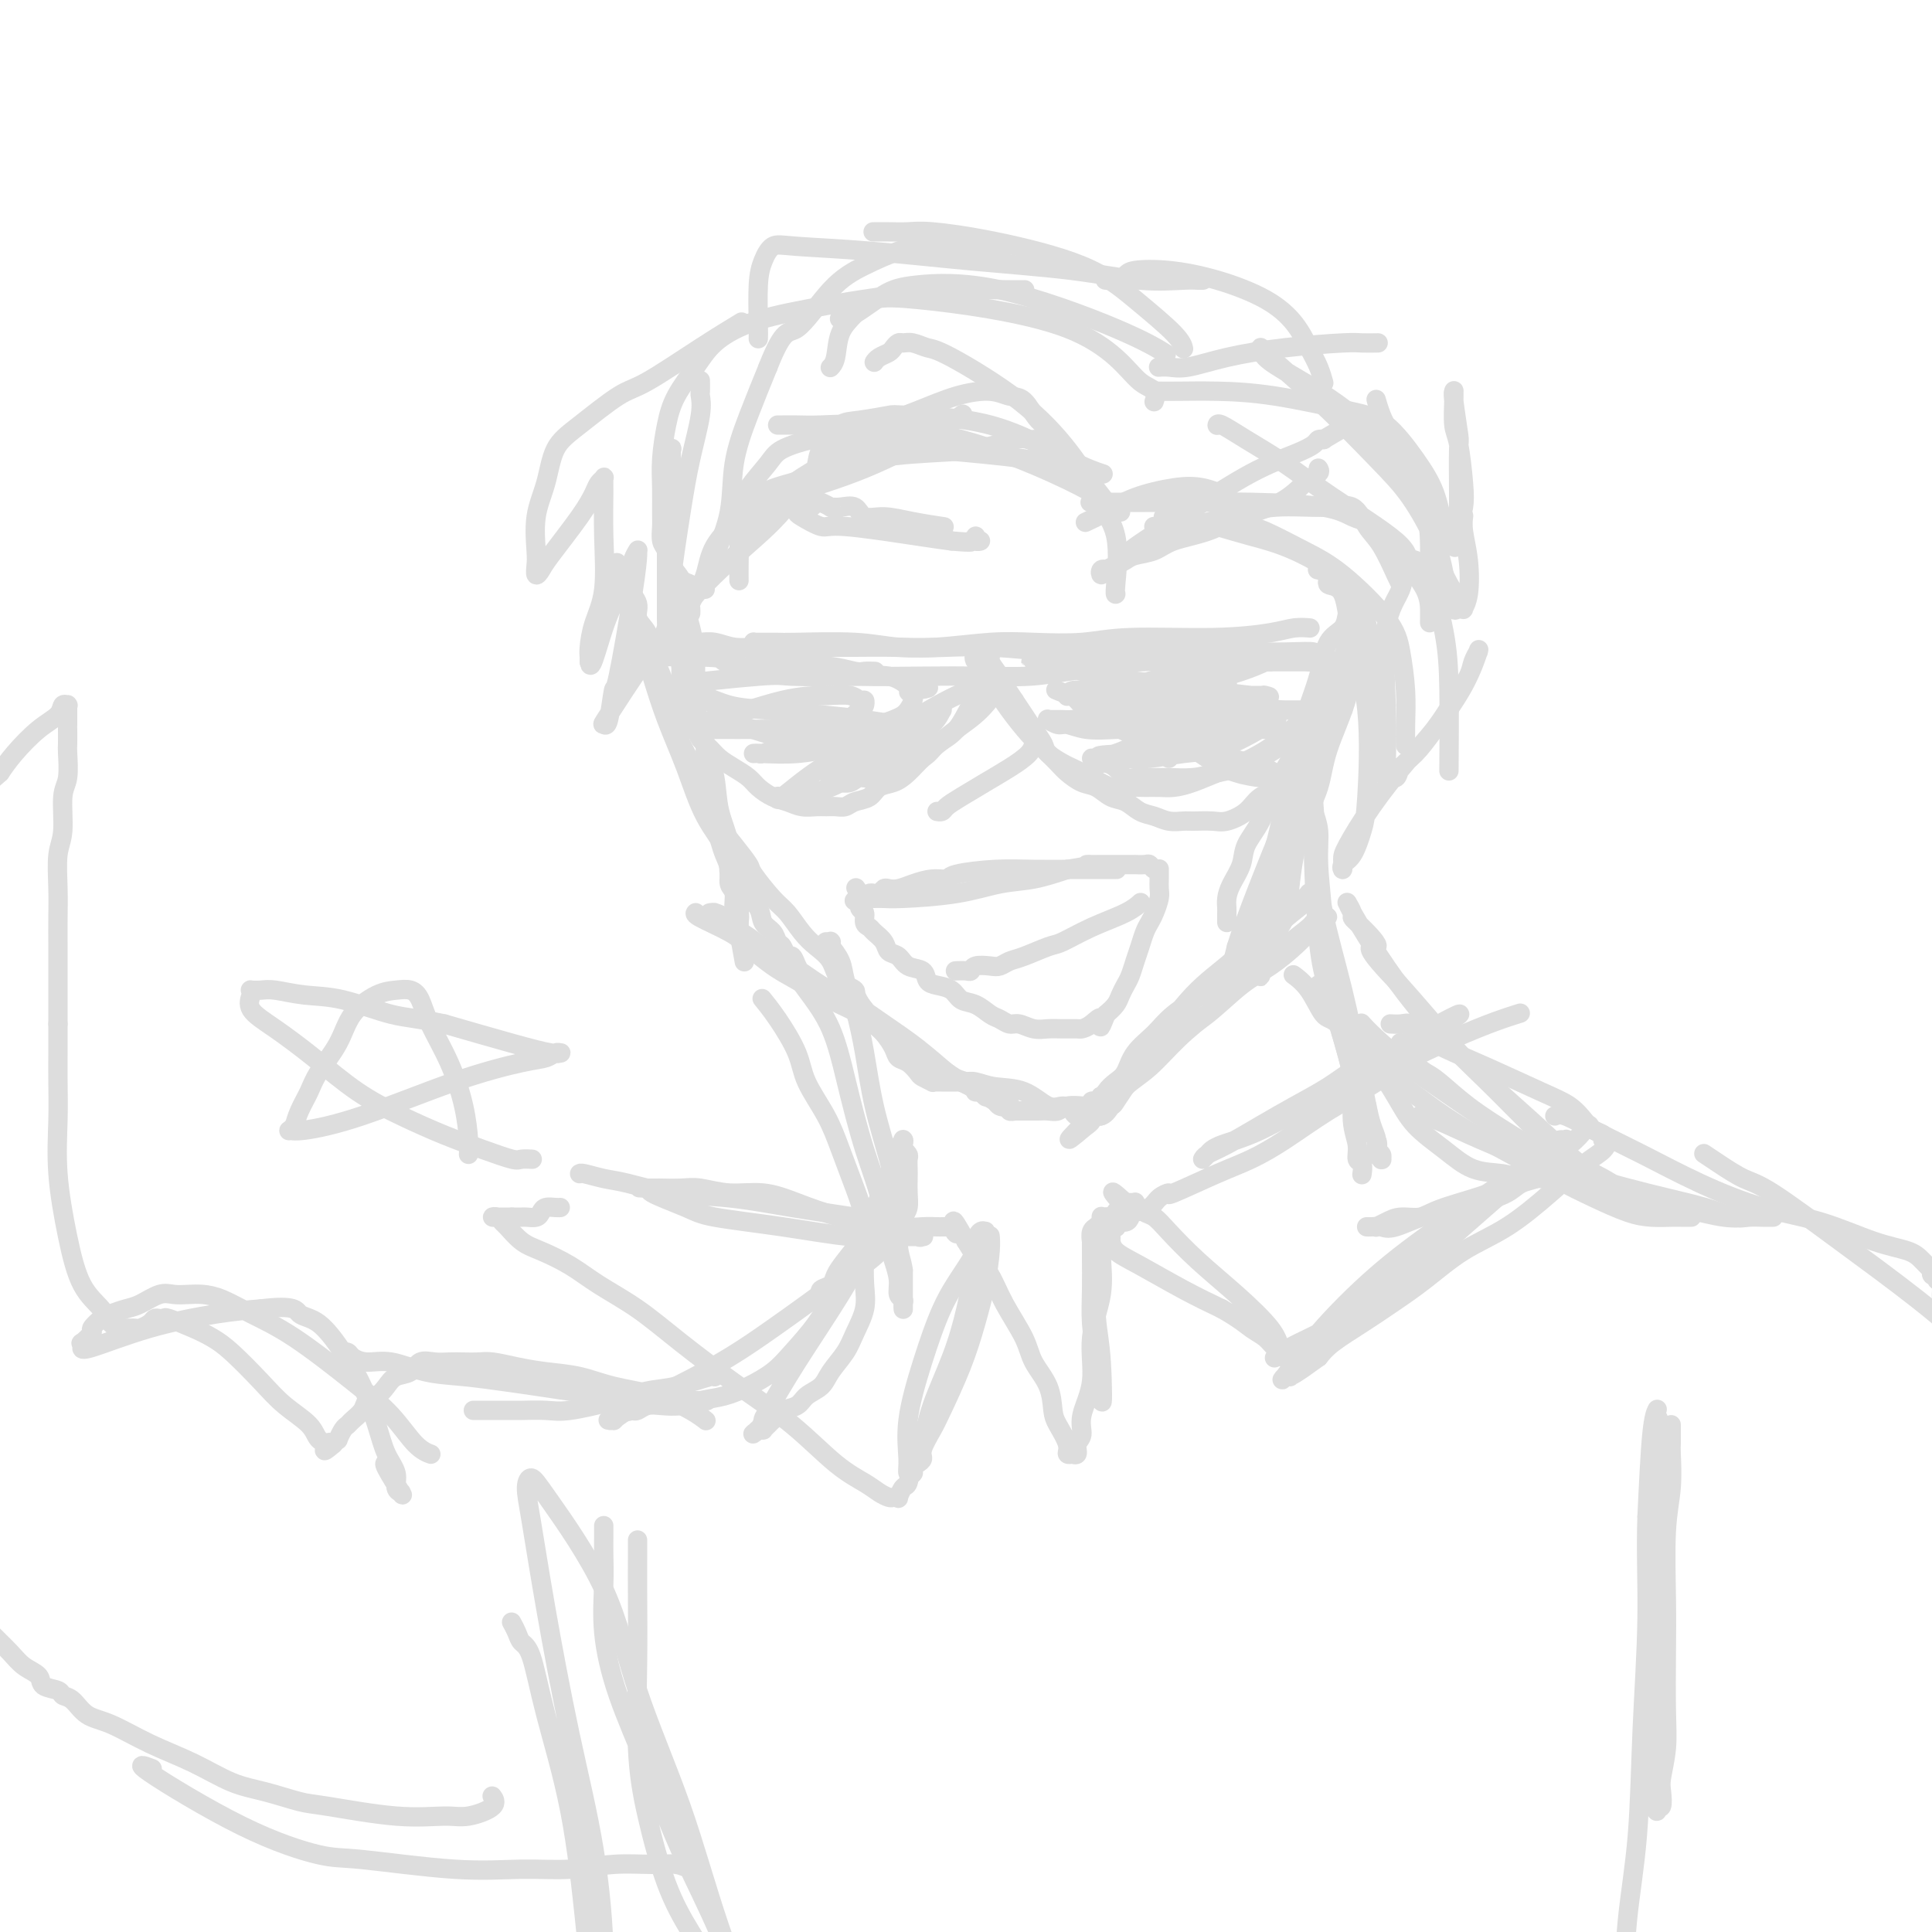 <svg viewBox='0 0 400 400' version='1.1' xmlns='http://www.w3.org/2000/svg' xmlns:xlink='http://www.w3.org/1999/xlink'><g fill='none' stroke='#DDDDDD' stroke-width='4' stroke-linecap='round' stroke-linejoin='round'><path d='M139,115c-0.000,0.000 -0.000,0.000 0,0c0.000,-0.000 0.001,-0.001 0,0c-0.001,0.001 -0.002,0.005 0,0c0.002,-0.005 0.009,-0.020 0,0c-0.009,0.020 -0.032,0.074 0,0c0.032,-0.074 0.120,-0.277 0,0c-0.120,0.277 -0.449,1.033 0,2c0.449,0.967 1.675,2.144 2,3c0.325,0.856 -0.250,1.390 0,3c0.250,1.610 1.325,4.296 2,7c0.675,2.704 0.951,5.427 1,8c0.049,2.573 -0.128,4.998 0,7c0.128,2.002 0.560,3.583 1,5c0.440,1.417 0.888,2.671 1,4c0.112,1.329 -0.110,2.733 0,4c0.110,1.267 0.554,2.397 1,4c0.446,1.603 0.894,3.678 1,5c0.106,1.322 -0.130,1.891 0,3c0.130,1.109 0.627,2.757 1,4c0.373,1.243 0.621,2.081 1,3c0.379,0.919 0.890,1.919 1,3c0.110,1.081 -0.181,2.244 0,3c0.181,0.756 0.833,1.105 1,2c0.167,0.895 -0.151,2.334 0,3c0.151,0.666 0.773,0.557 1,1c0.227,0.443 0.061,1.438 0,2c-0.061,0.562 -0.016,0.690 0,1c0.016,0.310 0.005,0.803 0,1c-0.005,0.197 -0.002,0.099 0,0'/><path d='M153,193c2.166,12.053 0.580,3.186 0,0c-0.580,-3.186 -0.153,-0.689 0,0c0.153,0.689 0.033,-0.428 0,-1c-0.033,-0.572 0.021,-0.597 0,-1c-0.021,-0.403 -0.118,-1.183 0,-2c0.118,-0.817 0.450,-1.672 0,-3c-0.450,-1.328 -1.682,-3.129 -2,-5c-0.318,-1.871 0.277,-3.811 0,-6c-0.277,-2.189 -1.426,-4.628 -2,-7c-0.574,-2.372 -0.574,-4.679 -1,-7c-0.426,-2.321 -1.280,-4.657 -2,-7c-0.720,-2.343 -1.307,-4.693 -2,-7c-0.693,-2.307 -1.492,-4.573 -2,-7c-0.508,-2.427 -0.725,-5.017 -1,-7c-0.275,-1.983 -0.610,-3.361 -1,-5c-0.390,-1.639 -0.837,-3.539 -1,-5c-0.163,-1.461 -0.044,-2.482 0,-3c0.044,-0.518 0.012,-0.531 0,-1c-0.012,-0.469 -0.003,-1.394 0,-2c0.003,-0.606 0.001,-0.894 0,-1c-0.001,-0.106 -0.000,-0.028 0,0c0.000,0.028 0.000,0.008 0,0c-0.000,-0.008 -0.000,-0.004 0,0'/><path d='M144,189c-0.001,0.001 -0.002,0.002 0,0c0.002,-0.002 0.006,-0.005 0,0c-0.006,0.005 -0.023,0.020 0,0c0.023,-0.020 0.084,-0.073 0,0c-0.084,0.073 -0.315,0.272 1,1c1.315,0.728 4.174,1.984 6,3c1.826,1.016 2.618,1.793 4,3c1.382,1.207 3.353,2.844 5,4c1.647,1.156 2.970,1.831 5,3c2.030,1.169 4.767,2.831 7,4c2.233,1.169 3.962,1.846 6,3c2.038,1.154 4.384,2.785 6,4c1.616,1.215 2.502,2.013 4,3c1.498,0.987 3.607,2.163 5,3c1.393,0.837 2.071,1.334 3,2c0.929,0.666 2.109,1.499 3,2c0.891,0.501 1.491,0.669 2,1c0.509,0.331 0.925,0.825 1,1c0.075,0.175 -0.190,0.033 0,0c0.190,-0.033 0.836,0.045 1,0c0.164,-0.045 -0.155,-0.211 0,0c0.155,0.211 0.784,0.799 1,1c0.216,0.201 0.020,0.016 0,0c-0.020,-0.016 0.137,0.138 0,0c-0.137,-0.138 -0.569,-0.569 -1,-1'/><path d='M203,226c8.906,5.616 1.669,1.157 -2,-1c-3.669,-2.157 -3.772,-2.012 -5,-3c-1.228,-0.988 -3.583,-3.111 -6,-5c-2.417,-1.889 -4.896,-3.545 -7,-5c-2.104,-1.455 -3.831,-2.710 -6,-4c-2.169,-1.290 -4.778,-2.615 -7,-4c-2.222,-1.385 -4.057,-2.829 -6,-4c-1.943,-1.171 -3.994,-2.069 -6,-3c-2.006,-0.931 -3.967,-1.896 -5,-3c-1.033,-1.104 -1.138,-2.349 -2,-3c-0.862,-0.651 -2.480,-0.710 -3,-1c-0.520,-0.290 0.059,-0.810 0,-1c-0.059,-0.190 -0.756,-0.049 -1,0c-0.244,0.049 -0.036,0.005 0,0c0.036,-0.005 -0.101,0.028 0,0c0.101,-0.028 0.441,-0.118 1,0c0.559,0.118 1.339,0.446 2,1c0.661,0.554 1.204,1.336 2,2c0.796,0.664 1.844,1.209 3,2c1.156,0.791 2.419,1.828 4,3c1.581,1.172 3.479,2.481 6,4c2.521,1.519 5.664,3.250 8,5c2.336,1.750 3.866,3.519 6,5c2.134,1.481 4.871,2.675 7,4c2.129,1.325 3.650,2.780 5,4c1.350,1.220 2.529,2.206 4,3c1.471,0.794 3.236,1.397 5,2'/><path d='M200,224c8.626,5.684 4.193,2.895 3,2c-1.193,-0.895 0.856,0.104 2,1c1.144,0.896 1.382,1.690 2,2c0.618,0.310 1.616,0.136 2,0c0.384,-0.136 0.154,-0.232 0,0c-0.154,0.232 -0.233,0.794 0,1c0.233,0.206 0.780,0.055 1,0c0.220,-0.055 0.115,-0.015 0,0c-0.115,0.015 -0.241,0.004 0,0c0.241,-0.004 0.848,-0.001 1,0c0.152,0.001 -0.153,0.000 0,0c0.153,-0.000 0.762,-0.000 1,0c0.238,0.000 0.104,0.000 0,0c-0.104,-0.000 -0.180,-0.000 0,0c0.180,0.000 0.615,0.001 1,0c0.385,-0.001 0.721,-0.004 1,0c0.279,0.004 0.503,0.015 1,0c0.497,-0.015 1.267,-0.057 2,0c0.733,0.057 1.429,0.211 2,0c0.571,-0.211 1.018,-0.789 2,-1c0.982,-0.211 2.498,-0.057 3,0c0.502,0.057 -0.010,0.015 0,0c0.010,-0.015 0.541,-0.004 1,0c0.459,0.004 0.845,0.001 1,0c0.155,-0.001 0.077,-0.001 0,0'/><path d='M226,229c2.475,-0.154 0.663,-0.040 0,0c-0.663,0.040 -0.178,0.007 0,0c0.178,-0.007 0.050,0.013 0,0c-0.050,-0.013 -0.023,-0.060 0,0c0.023,0.060 0.043,0.227 0,0c-0.043,-0.227 -0.149,-0.848 0,-1c0.149,-0.152 0.551,0.165 1,0c0.449,-0.165 0.944,-0.812 1,-1c0.056,-0.188 -0.325,0.082 0,0c0.325,-0.082 1.358,-0.515 2,-1c0.642,-0.485 0.894,-1.021 2,-2c1.106,-0.979 3.067,-2.400 5,-4c1.933,-1.600 3.837,-3.380 6,-5c2.163,-1.620 4.585,-3.081 7,-5c2.415,-1.919 4.823,-4.298 7,-6c2.177,-1.702 4.125,-2.727 6,-4c1.875,-1.273 3.679,-2.792 5,-4c1.321,-1.208 2.161,-2.104 3,-3'/><path d='M271,193c7.126,-5.735 2.442,-2.073 1,-1c-1.442,1.073 0.360,-0.444 1,-1c0.640,-0.556 0.120,-0.153 0,0c-0.120,0.153 0.162,0.054 0,0c-0.162,-0.054 -0.768,-0.063 -1,0c-0.232,0.063 -0.090,0.199 -1,1c-0.910,0.801 -2.871,2.269 -5,4c-2.129,1.731 -4.425,3.726 -7,6c-2.575,2.274 -5.428,4.829 -8,7c-2.572,2.171 -4.863,3.959 -7,6c-2.137,2.041 -4.122,4.336 -6,6c-1.878,1.664 -3.651,2.697 -5,4c-1.349,1.303 -2.274,2.875 -3,4c-0.726,1.125 -1.252,1.804 -2,2c-0.748,0.196 -1.717,-0.091 -2,0c-0.283,0.091 0.120,0.560 0,1c-0.120,0.440 -0.764,0.850 -1,1c-0.236,0.150 -0.063,0.040 0,0c0.063,-0.040 0.017,-0.011 0,0c-0.017,0.011 -0.005,0.003 0,0c0.005,-0.003 0.002,-0.002 0,0'/><path d='M225,233c-7.343,6.243 -1.701,0.850 1,-2c2.701,-2.850 2.462,-3.158 4,-5c1.538,-1.842 4.854,-5.220 8,-9c3.146,-3.780 6.123,-7.963 9,-11c2.877,-3.037 5.656,-4.928 8,-7c2.344,-2.072 4.254,-4.324 6,-6c1.746,-1.676 3.328,-2.775 5,-4c1.672,-1.225 3.432,-2.577 4,-3c0.568,-0.423 -0.058,0.083 0,0c0.058,-0.083 0.801,-0.755 1,-1c0.199,-0.245 -0.146,-0.062 0,0c0.146,0.062 0.782,0.001 1,0c0.218,-0.001 0.017,0.056 0,0c-0.017,-0.056 0.151,-0.225 0,0c-0.151,0.225 -0.620,0.843 -2,2c-1.380,1.157 -3.670,2.854 -6,5c-2.330,2.146 -4.701,4.740 -7,7c-2.299,2.260 -4.527,4.184 -7,6c-2.473,1.816 -5.190,3.522 -7,5c-1.810,1.478 -2.712,2.727 -4,4c-1.288,1.273 -2.962,2.569 -4,4c-1.038,1.431 -1.441,2.997 -2,4c-0.559,1.003 -1.273,1.444 -2,2c-0.727,0.556 -1.465,1.227 -2,2c-0.535,0.773 -0.867,1.650 -1,2c-0.133,0.350 -0.066,0.175 0,0'/><path d='M257,198c0.011,-0.010 0.021,-0.020 0,0c-0.021,0.020 -0.075,0.070 0,0c0.075,-0.070 0.279,-0.260 0,0c-0.279,0.260 -1.040,0.971 -2,2c-0.960,1.029 -2.120,2.376 -3,3c-0.880,0.624 -1.481,0.526 -3,2c-1.519,1.474 -3.955,4.521 -6,7c-2.045,2.479 -3.698,4.390 -5,6c-1.302,1.610 -2.251,2.917 -3,4c-0.749,1.083 -1.296,1.940 -2,3c-0.704,1.060 -1.566,2.322 -2,3c-0.434,0.678 -0.441,0.770 -1,1c-0.559,0.230 -1.670,0.598 -2,1c-0.330,0.402 0.122,0.840 0,1c-0.122,0.160 -0.816,0.043 -1,0c-0.184,-0.043 0.144,-0.011 0,0c-0.144,0.011 -0.760,0.003 -1,0c-0.240,-0.003 -0.103,-0.001 0,0c0.103,0.001 0.172,0.000 0,0c-0.172,-0.000 -0.585,-0.000 -1,0c-0.415,0.000 -0.833,0.000 -1,0c-0.167,-0.000 -0.084,-0.000 0,0'/><path d='M224,231c-1.447,0.311 -1.566,-0.413 -2,-1c-0.434,-0.587 -1.184,-1.037 -2,-1c-0.816,0.037 -1.700,0.560 -3,0c-1.300,-0.560 -3.017,-2.203 -5,-3c-1.983,-0.797 -4.233,-0.750 -6,-1c-1.767,-0.250 -3.051,-0.799 -4,-1c-0.949,-0.201 -1.564,-0.054 -2,0c-0.436,0.054 -0.695,0.014 -1,0c-0.305,-0.014 -0.656,-0.004 -1,0c-0.344,0.004 -0.680,0.001 -1,0c-0.320,-0.001 -0.624,-0.000 -1,0c-0.376,0.000 -0.823,-0.000 -1,0c-0.177,0.000 -0.084,0.001 0,0c0.084,-0.001 0.159,-0.004 0,0c-0.159,0.004 -0.553,0.013 -1,0c-0.447,-0.013 -0.949,-0.049 -1,0c-0.051,0.049 0.347,0.182 0,0c-0.347,-0.182 -1.440,-0.681 -2,-1c-0.560,-0.319 -0.587,-0.460 -1,-1c-0.413,-0.540 -1.213,-1.481 -2,-2c-0.787,-0.519 -1.562,-0.617 -2,-1c-0.438,-0.383 -0.540,-1.051 -1,-2c-0.460,-0.949 -1.278,-2.179 -2,-3c-0.722,-0.821 -1.349,-1.235 -2,-2c-0.651,-0.765 -1.325,-1.883 -2,-3'/><path d='M179,209c-2.459,-3.159 -1.606,-3.558 -2,-4c-0.394,-0.442 -2.034,-0.927 -3,-2c-0.966,-1.073 -1.257,-2.735 -2,-4c-0.743,-1.265 -1.937,-2.132 -3,-3c-1.063,-0.868 -1.995,-1.736 -3,-3c-1.005,-1.264 -2.082,-2.925 -3,-4c-0.918,-1.075 -1.678,-1.564 -3,-3c-1.322,-1.436 -3.208,-3.819 -4,-5c-0.792,-1.181 -0.491,-1.161 -1,-2c-0.509,-0.839 -1.827,-2.538 -3,-4c-1.173,-1.462 -2.201,-2.686 -3,-4c-0.799,-1.314 -1.370,-2.717 -2,-4c-0.630,-1.283 -1.321,-2.447 -2,-4c-0.679,-1.553 -1.347,-3.495 -2,-5c-0.653,-1.505 -1.292,-2.573 -2,-4c-0.708,-1.427 -1.484,-3.214 -2,-5c-0.516,-1.786 -0.773,-3.570 -1,-5c-0.227,-1.430 -0.423,-2.507 -1,-4c-0.577,-1.493 -1.534,-3.401 -2,-5c-0.466,-1.599 -0.440,-2.890 -1,-4c-0.560,-1.110 -1.705,-2.038 -2,-3c-0.295,-0.962 0.261,-1.956 0,-3c-0.261,-1.044 -1.338,-2.136 -2,-3c-0.662,-0.864 -0.909,-1.500 -1,-2c-0.091,-0.500 -0.024,-0.863 0,-1c0.024,-0.137 0.007,-0.047 0,0c-0.007,0.047 -0.002,0.051 0,0c0.002,-0.051 0.001,-0.157 0,0c-0.001,0.157 -0.000,0.579 0,1'/><path d='M129,120c-2.915,-7.586 -0.201,-1.050 1,2c1.201,3.050 0.890,2.615 1,3c0.110,0.385 0.640,1.589 1,3c0.360,1.411 0.548,3.029 1,5c0.452,1.971 1.167,4.296 2,7c0.833,2.704 1.783,5.787 3,9c1.217,3.213 2.701,6.554 4,10c1.299,3.446 2.413,6.996 4,10c1.587,3.004 3.647,5.462 5,8c1.353,2.538 1.997,5.156 3,7c1.003,1.844 2.363,2.912 3,4c0.637,1.088 0.552,2.194 1,3c0.448,0.806 1.429,1.310 2,2c0.571,0.690 0.731,1.566 1,2c0.269,0.434 0.646,0.427 1,1c0.354,0.573 0.683,1.727 1,2c0.317,0.273 0.621,-0.333 1,0c0.379,0.333 0.834,1.606 1,2c0.166,0.394 0.045,-0.090 0,0c-0.045,0.090 -0.012,0.755 0,1c0.012,0.245 0.003,0.070 0,0c-0.003,-0.070 -0.002,-0.035 0,0'/><path d='M280,126c-0.000,-0.001 -0.000,-0.001 0,0c0.000,0.001 0.000,0.005 0,0c-0.000,-0.005 -0.000,-0.019 0,0c0.000,0.019 0.000,0.071 0,0c-0.000,-0.071 -0.001,-0.265 0,1c0.001,1.265 0.005,3.988 0,7c-0.005,3.012 -0.018,6.313 -1,10c-0.982,3.687 -2.932,7.762 -4,11c-1.068,3.238 -1.255,5.640 -2,8c-0.745,2.360 -2.050,4.678 -3,7c-0.950,2.322 -1.546,4.647 -2,7c-0.454,2.353 -0.766,4.735 -1,7c-0.234,2.265 -0.391,4.414 -1,6c-0.609,1.586 -1.669,2.610 -2,4c-0.331,1.390 0.069,3.147 0,4c-0.069,0.853 -0.607,0.804 -1,1c-0.393,0.196 -0.641,0.637 -1,1c-0.359,0.363 -0.828,0.647 -1,1c-0.172,0.353 -0.045,0.776 0,1c0.045,0.224 0.010,0.248 0,0c-0.010,-0.248 0.006,-0.769 0,-1c-0.006,-0.231 -0.035,-0.172 0,-1c0.035,-0.828 0.133,-2.541 0,-5c-0.133,-2.459 -0.497,-5.662 0,-9c0.497,-3.338 1.856,-6.811 3,-11c1.144,-4.189 2.072,-9.095 3,-14'/><path d='M267,161c1.446,-6.143 2.061,-9.001 3,-12c0.939,-2.999 2.202,-6.138 3,-9c0.798,-2.862 1.132,-5.445 2,-7c0.868,-1.555 2.270,-2.081 3,-3c0.730,-0.919 0.788,-2.232 1,-3c0.212,-0.768 0.578,-0.990 1,-1c0.422,-0.010 0.899,0.194 1,0c0.101,-0.194 -0.174,-0.785 0,-1c0.174,-0.215 0.799,-0.053 1,0c0.201,0.053 -0.020,-0.005 0,0c0.020,0.005 0.281,0.071 0,1c-0.281,0.929 -1.104,2.721 -2,5c-0.896,2.279 -1.867,5.046 -3,8c-1.133,2.954 -2.430,6.096 -4,9c-1.570,2.904 -3.414,5.571 -5,8c-1.586,2.429 -2.915,4.621 -4,7c-1.085,2.379 -1.927,4.944 -3,7c-1.073,2.056 -2.379,3.601 -3,5c-0.621,1.399 -0.559,2.651 -1,4c-0.441,1.349 -1.386,2.795 -2,4c-0.614,1.205 -0.897,2.169 -1,3c-0.103,0.831 -0.028,1.529 0,2c0.028,0.471 0.007,0.715 0,1c-0.007,0.285 -0.002,0.613 0,1c0.002,0.387 0.001,0.835 0,1c-0.001,0.165 -0.000,0.047 0,0c0.000,-0.047 0.000,-0.024 0,0'/><path d='M279,128c-0.001,0.012 -0.002,0.025 0,0c0.002,-0.025 0.007,-0.087 0,0c-0.007,0.087 -0.026,0.324 0,1c0.026,0.676 0.096,1.790 0,3c-0.096,1.210 -0.357,2.517 -1,5c-0.643,2.483 -1.668,6.141 -3,10c-1.332,3.859 -2.972,7.920 -4,11c-1.028,3.080 -1.445,5.178 -2,8c-0.555,2.822 -1.248,6.369 -2,9c-0.752,2.631 -1.564,4.348 -2,6c-0.436,1.652 -0.497,3.239 -1,5c-0.503,1.761 -1.449,3.695 -2,5c-0.551,1.305 -0.708,1.981 -1,3c-0.292,1.019 -0.718,2.382 -1,3c-0.282,0.618 -0.419,0.491 -1,1c-0.581,0.509 -1.606,1.653 -2,2c-0.394,0.347 -0.157,-0.103 0,0c0.157,0.103 0.235,0.760 0,1c-0.235,0.240 -0.782,0.064 -1,0c-0.218,-0.064 -0.108,-0.014 0,0c0.108,0.014 0.215,-0.006 0,0c-0.215,0.006 -0.750,0.040 -1,0c-0.250,-0.040 -0.214,-0.154 0,-1c0.214,-0.846 0.607,-2.423 1,-4'/><path d='M256,196c1.718,-5.594 6.513,-17.579 10,-26c3.487,-8.421 5.666,-13.279 7,-16c1.334,-2.721 1.821,-3.304 2,-4c0.179,-0.696 0.048,-1.506 0,-2c-0.048,-0.494 -0.013,-0.671 0,-1c0.013,-0.329 0.004,-0.808 0,-1c-0.004,-0.192 -0.002,-0.096 0,0'/><path d='M271,161c0.000,-0.001 0.000,-0.001 0,0c-0.000,0.001 -0.001,0.004 0,0c0.001,-0.004 0.004,-0.016 0,0c-0.004,0.016 -0.015,0.059 0,0c0.015,-0.059 0.056,-0.220 0,0c-0.056,0.220 -0.209,0.822 0,2c0.209,1.178 0.779,2.932 1,4c0.221,1.068 0.093,1.449 0,3c-0.093,1.551 -0.153,4.272 0,9c0.153,4.728 0.517,11.463 1,16c0.483,4.537 1.084,6.874 2,10c0.916,3.126 2.148,7.039 3,10c0.852,2.961 1.325,4.968 2,7c0.675,2.032 1.553,4.088 2,6c0.447,1.912 0.463,3.679 1,5c0.537,1.321 1.594,2.196 2,3c0.406,0.804 0.161,1.536 0,2c-0.161,0.464 -0.240,0.661 0,1c0.240,0.339 0.797,0.820 1,1c0.203,0.180 0.050,0.060 0,0c-0.050,-0.060 0.001,-0.060 0,0c-0.001,0.060 -0.056,0.180 0,0c0.056,-0.180 0.222,-0.659 0,-1c-0.222,-0.341 -0.833,-0.545 -1,-1c-0.167,-0.455 0.109,-1.161 0,-2c-0.109,-0.839 -0.603,-1.811 -1,-3c-0.397,-1.189 -0.699,-2.594 -1,-4'/><path d='M283,229c-0.642,-3.192 -1.248,-6.171 -2,-10c-0.752,-3.829 -1.652,-8.506 -3,-14c-1.348,-5.494 -3.146,-11.805 -4,-16c-0.854,-4.195 -0.765,-6.276 -1,-9c-0.235,-2.724 -0.795,-6.093 -1,-8c-0.205,-1.907 -0.055,-2.353 0,-3c0.055,-0.647 0.015,-1.494 0,-2c-0.015,-0.506 -0.004,-0.671 0,-1c0.004,-0.329 0.001,-0.821 0,-1c-0.001,-0.179 0.000,-0.046 0,0c-0.000,0.046 -0.001,0.003 0,0c0.001,-0.003 0.004,0.034 0,0c-0.004,-0.034 -0.016,-0.140 0,0c0.016,0.140 0.060,0.525 0,1c-0.060,0.475 -0.225,1.041 0,2c0.225,0.959 0.840,2.312 1,4c0.160,1.688 -0.135,3.712 0,7c0.135,3.288 0.701,7.842 1,12c0.299,4.158 0.333,7.921 1,12c0.667,4.079 1.967,8.473 3,12c1.033,3.527 1.797,6.187 2,9c0.203,2.813 -0.156,5.781 0,8c0.156,2.219 0.826,3.691 1,5c0.174,1.309 -0.150,2.456 0,3c0.150,0.544 0.772,0.486 1,1c0.228,0.514 0.061,1.600 0,2c-0.061,0.400 -0.018,0.114 0,0c0.018,-0.114 0.009,-0.057 0,0'/><path d='M161,196c-0.000,0.001 -0.000,0.002 0,0c0.000,-0.002 0.000,-0.008 0,0c-0.000,0.008 -0.002,0.031 0,0c0.002,-0.031 0.006,-0.114 0,0c-0.006,0.114 -0.024,0.426 1,2c1.024,1.574 3.089,4.412 5,7c1.911,2.588 3.666,4.927 5,8c1.334,3.073 2.245,6.879 3,10c0.755,3.121 1.354,5.556 2,8c0.646,2.444 1.339,4.898 2,7c0.661,2.102 1.292,3.854 2,6c0.708,2.146 1.495,4.687 2,7c0.505,2.313 0.727,4.399 1,6c0.273,1.601 0.595,2.719 1,4c0.405,1.281 0.893,2.725 1,4c0.107,1.275 -0.168,2.380 0,3c0.168,0.620 0.777,0.755 1,1c0.223,0.245 0.060,0.600 0,1c-0.060,0.400 -0.016,0.846 0,1c0.016,0.154 0.004,0.016 0,0c-0.004,-0.016 -0.001,0.090 0,0c0.001,-0.090 0.000,-0.375 0,-1c-0.000,-0.625 -0.000,-1.591 0,-2c0.000,-0.409 0.000,-0.260 0,-1c-0.000,-0.740 -0.000,-2.370 0,-4'/><path d='M187,263c-0.248,-2.010 -0.867,-3.034 -1,-5c-0.133,-1.966 0.222,-4.874 0,-8c-0.222,-3.126 -1.019,-6.471 -2,-10c-0.981,-3.529 -2.145,-7.241 -3,-11c-0.855,-3.759 -1.399,-7.565 -2,-11c-0.601,-3.435 -1.257,-6.499 -2,-9c-0.743,-2.501 -1.572,-4.439 -2,-6c-0.428,-1.561 -0.455,-2.744 -1,-4c-0.545,-1.256 -1.609,-2.585 -2,-3c-0.391,-0.415 -0.108,0.085 0,0c0.108,-0.085 0.043,-0.755 0,-1c-0.043,-0.245 -0.063,-0.066 0,0c0.063,0.066 0.209,0.018 0,0c-0.209,-0.018 -0.774,-0.005 -1,0c-0.226,0.005 -0.113,0.003 0,0'/><path d='M231,180c-0.004,0.000 -0.008,0.000 0,0c0.008,-0.000 0.028,-0.000 0,0c-0.028,0.000 -0.105,0.000 0,0c0.105,-0.000 0.391,-0.001 0,0c-0.391,0.001 -1.461,0.003 -3,0c-1.539,-0.003 -3.549,-0.011 -6,0c-2.451,0.011 -5.344,0.041 -8,0c-2.656,-0.041 -5.074,-0.152 -8,0c-2.926,0.152 -6.359,0.566 -8,1c-1.641,0.434 -1.490,0.887 -2,1c-0.510,0.113 -1.681,-0.114 -3,0c-1.319,0.114 -2.787,0.570 -4,1c-1.213,0.430 -2.171,0.833 -3,1c-0.829,0.167 -1.529,0.097 -2,0c-0.471,-0.097 -0.714,-0.222 -1,0c-0.286,0.222 -0.617,0.791 -1,1c-0.383,0.209 -0.820,0.060 -1,0c-0.180,-0.060 -0.105,-0.030 0,0c0.105,0.030 0.238,0.061 0,0c-0.238,-0.061 -0.848,-0.212 -1,0c-0.152,0.212 0.155,0.789 0,1c-0.155,0.211 -0.773,0.057 -1,0c-0.227,-0.057 -0.065,-0.016 0,0c0.065,0.016 0.032,0.008 0,0'/><path d='M179,186c-4.180,0.928 -1.130,0.249 0,0c1.130,-0.249 0.342,-0.067 0,0c-0.342,0.067 -0.237,0.018 0,0c0.237,-0.018 0.605,-0.005 1,0c0.395,0.005 0.816,0.002 1,0c0.184,-0.002 0.132,-0.002 0,0c-0.132,0.002 -0.344,0.008 0,0c0.344,-0.008 1.244,-0.029 2,0c0.756,0.029 1.368,0.107 4,0c2.632,-0.107 7.283,-0.400 11,-1c3.717,-0.600 6.501,-1.508 9,-2c2.499,-0.492 4.714,-0.569 7,-1c2.286,-0.431 4.643,-1.215 7,-2'/><path d='M221,180c7.266,-1.155 4.432,-1.041 4,-1c-0.432,0.041 1.538,0.011 3,0c1.462,-0.011 2.414,-0.003 3,0c0.586,0.003 0.805,0.001 1,0c0.195,-0.001 0.367,-0.001 1,0c0.633,0.001 1.728,0.004 2,0c0.272,-0.004 -0.277,-0.015 0,0c0.277,0.015 1.381,0.057 2,0c0.619,-0.057 0.754,-0.211 1,0c0.246,0.211 0.602,0.788 1,1c0.398,0.212 0.839,0.060 1,0c0.161,-0.060 0.043,-0.028 0,0c-0.043,0.028 -0.012,0.052 0,0c0.012,-0.052 0.004,-0.181 0,0c-0.004,0.181 -0.004,0.671 0,1c0.004,0.329 0.012,0.497 0,1c-0.012,0.503 -0.045,1.341 0,2c0.045,0.659 0.167,1.138 0,2c-0.167,0.862 -0.622,2.106 -1,3c-0.378,0.894 -0.679,1.436 -1,2c-0.321,0.564 -0.663,1.148 -1,2c-0.337,0.852 -0.668,1.971 -1,3c-0.332,1.029 -0.666,1.966 -1,3c-0.334,1.034 -0.670,2.164 -1,3c-0.330,0.836 -0.656,1.379 -1,2c-0.344,0.621 -0.708,1.321 -1,2c-0.292,0.679 -0.512,1.337 -1,2c-0.488,0.663 -1.244,1.332 -2,2'/><path d='M229,210c-1.838,4.668 -0.932,1.839 -1,1c-0.068,-0.839 -1.109,0.311 -2,1c-0.891,0.689 -1.631,0.918 -2,1c-0.369,0.082 -0.368,0.018 -1,0c-0.632,-0.018 -1.898,0.010 -3,0c-1.102,-0.010 -2.039,-0.059 -3,0c-0.961,0.059 -1.948,0.224 -3,0c-1.052,-0.224 -2.171,-0.838 -3,-1c-0.829,-0.162 -1.367,0.126 -2,0c-0.633,-0.126 -1.362,-0.667 -2,-1c-0.638,-0.333 -1.185,-0.457 -2,-1c-0.815,-0.543 -1.896,-1.506 -3,-2c-1.104,-0.494 -2.230,-0.517 -3,-1c-0.770,-0.483 -1.183,-1.424 -2,-2c-0.817,-0.576 -2.039,-0.788 -3,-1c-0.961,-0.212 -1.662,-0.423 -2,-1c-0.338,-0.577 -0.313,-1.519 -1,-2c-0.687,-0.481 -2.086,-0.500 -3,-1c-0.914,-0.500 -1.344,-1.482 -2,-2c-0.656,-0.518 -1.539,-0.571 -2,-1c-0.461,-0.429 -0.501,-1.232 -1,-2c-0.499,-0.768 -1.458,-1.500 -2,-2c-0.542,-0.500 -0.667,-0.768 -1,-1c-0.333,-0.232 -0.874,-0.426 -1,-1c-0.126,-0.574 0.162,-1.526 0,-2c-0.162,-0.474 -0.776,-0.471 -1,-1c-0.224,-0.529 -0.060,-1.592 0,-2c0.060,-0.408 0.016,-0.161 0,0c-0.016,0.161 -0.004,0.236 0,0c0.004,-0.236 0.001,-0.782 0,-1c-0.001,-0.218 -0.001,-0.109 0,0'/><path d='M178,185c-1.548,-2.321 -0.417,-0.625 0,0c0.417,0.625 0.119,0.179 0,0c-0.119,-0.179 -0.060,-0.089 0,0'/><path d='M236,187c0.001,-0.001 0.002,-0.002 0,0c-0.002,0.002 -0.006,0.006 0,0c0.006,-0.006 0.023,-0.021 0,0c-0.023,0.021 -0.086,0.079 0,0c0.086,-0.079 0.321,-0.296 0,0c-0.321,0.296 -1.199,1.105 -3,2c-1.801,0.895 -4.527,1.875 -7,3c-2.473,1.125 -4.693,2.396 -6,3c-1.307,0.604 -1.700,0.540 -3,1c-1.300,0.460 -3.508,1.443 -5,2c-1.492,0.557 -2.270,0.689 -3,1c-0.730,0.311 -1.413,0.801 -2,1c-0.587,0.199 -1.079,0.106 -2,0c-0.921,-0.106 -2.271,-0.225 -3,0c-0.729,0.225 -0.836,0.792 -1,1c-0.164,0.208 -0.384,0.056 -1,0c-0.616,-0.056 -1.629,-0.015 -2,0c-0.371,0.015 -0.100,0.004 0,0c0.100,-0.004 0.029,-0.001 0,0c-0.029,0.001 -0.014,0.001 0,0'/><path d='M271,130c0.018,0.002 0.036,0.003 0,0c-0.036,-0.003 -0.127,-0.011 0,0c0.127,0.011 0.472,0.040 0,0c-0.472,-0.040 -1.763,-0.151 -3,0c-1.237,0.151 -2.422,0.562 -5,1c-2.578,0.438 -6.550,0.901 -12,1c-5.450,0.099 -12.377,-0.166 -17,0c-4.623,0.166 -6.943,0.762 -10,1c-3.057,0.238 -6.850,0.116 -10,0c-3.150,-0.116 -5.656,-0.227 -9,0c-3.344,0.227 -7.527,0.793 -11,1c-3.473,0.207 -6.238,0.055 -9,0c-2.762,-0.055 -5.522,-0.014 -8,0c-2.478,0.014 -4.673,-0.000 -7,0c-2.327,0.000 -4.787,0.014 -7,0c-2.213,-0.014 -4.178,-0.056 -6,0c-1.822,0.056 -3.501,0.211 -5,0c-1.499,-0.211 -2.817,-0.789 -4,-1c-1.183,-0.211 -2.230,-0.057 -3,0c-0.770,0.057 -1.264,0.015 -2,0c-0.736,-0.015 -1.714,-0.005 -2,0c-0.286,0.005 0.119,0.004 0,0c-0.119,-0.004 -0.761,-0.012 -1,0c-0.239,0.012 -0.074,0.045 0,0c0.074,-0.045 0.058,-0.166 0,0c-0.058,0.166 -0.160,0.619 0,1c0.160,0.381 0.580,0.691 1,1'/><path d='M141,135c-19.673,0.967 -3.856,0.886 3,1c6.856,0.114 4.753,0.423 6,1c1.247,0.577 5.846,1.423 11,2c5.154,0.577 10.862,0.883 16,1c5.138,0.117 9.705,0.043 14,0c4.295,-0.043 8.319,-0.054 12,0c3.681,0.054 7.021,0.172 10,0c2.979,-0.172 5.598,-0.635 8,-1c2.402,-0.365 4.589,-0.634 7,-1c2.411,-0.366 5.047,-0.830 8,-1c2.953,-0.170 6.223,-0.046 9,0c2.777,0.046 5.062,0.012 7,0c1.938,-0.012 3.530,-0.003 5,0c1.470,0.003 2.817,0.001 4,0c1.183,-0.001 2.201,-0.000 3,0c0.799,0.000 1.380,0.000 2,0c0.620,-0.000 1.280,-0.000 2,0c0.720,0.000 1.499,0.000 2,0c0.501,-0.000 0.723,-0.000 1,0c0.277,0.000 0.610,0.000 1,0c0.390,-0.000 0.836,-0.000 1,0c0.164,0.000 0.044,0.000 0,0c-0.044,-0.000 -0.012,-0.000 0,0c0.012,0.000 0.003,0.000 0,0c-0.003,-0.000 -0.001,-0.000 0,0c0.001,0.000 0.000,0.000 0,0'/><path d='M273,137c14.851,-0.460 3.979,-0.109 0,0c-3.979,0.109 -1.066,-0.022 0,0c1.066,0.022 0.285,0.198 0,0c-0.285,-0.198 -0.073,-0.771 0,-1c0.073,-0.229 0.008,-0.114 0,0c-0.008,0.114 0.041,0.226 0,0c-0.041,-0.226 -0.174,-0.792 -1,-1c-0.826,-0.208 -2.346,-0.060 -6,0c-3.654,0.060 -9.442,0.030 -16,0c-6.558,-0.030 -13.886,-0.060 -19,0c-5.114,0.060 -8.012,0.208 -12,0c-3.988,-0.208 -9.065,-0.774 -13,-1c-3.935,-0.226 -6.730,-0.113 -10,0c-3.270,0.113 -7.017,0.226 -10,0c-2.983,-0.226 -5.201,-0.793 -9,-1c-3.799,-0.207 -9.178,-0.056 -12,0c-2.822,0.056 -3.085,0.015 -4,0c-0.915,-0.015 -2.480,-0.004 -3,0c-0.520,0.004 0.004,0.000 0,0c-0.004,-0.000 -0.537,0.003 -1,0c-0.463,-0.003 -0.857,-0.011 -1,0c-0.143,0.011 -0.034,0.042 0,0c0.034,-0.042 -0.005,-0.155 0,0c0.005,0.155 0.056,0.580 0,1c-0.056,0.420 -0.219,0.834 0,1c0.219,0.166 0.821,0.083 1,0c0.179,-0.083 -0.065,-0.167 0,0c0.065,0.167 0.441,0.583 1,1c0.559,0.417 1.303,0.833 2,1c0.697,0.167 1.349,0.083 2,0'/><path d='M162,137c1.832,0.552 3.413,0.933 5,1c1.587,0.067 3.182,-0.178 5,0c1.818,0.178 3.860,0.780 5,1c1.140,0.220 1.378,0.059 2,0c0.622,-0.059 1.629,-0.016 2,0c0.371,0.016 0.106,0.005 0,0c-0.106,-0.005 -0.053,-0.002 0,0'/><path d='M202,135c0.006,-0.013 0.013,-0.026 0,0c-0.013,0.026 -0.044,0.091 0,0c0.044,-0.091 0.163,-0.339 0,0c-0.163,0.339 -0.609,1.267 0,2c0.609,0.733 2.273,1.273 3,2c0.727,0.727 0.516,1.640 1,3c0.484,1.360 1.662,3.165 3,5c1.338,1.835 2.837,3.700 4,5c1.163,1.300 1.991,2.035 3,3c1.009,0.965 2.199,2.161 3,3c0.801,0.839 1.215,1.323 2,2c0.785,0.677 1.942,1.547 3,2c1.058,0.453 2.016,0.488 3,1c0.984,0.512 1.995,1.500 3,2c1.005,0.500 2.003,0.512 3,1c0.997,0.488 1.994,1.451 3,2c1.006,0.549 2.020,0.683 3,1c0.980,0.317 1.927,0.818 3,1c1.073,0.182 2.272,0.044 3,0c0.728,-0.044 0.984,0.006 2,0c1.016,-0.006 2.793,-0.069 4,0c1.207,0.069 1.846,0.270 3,0c1.154,-0.270 2.825,-1.010 4,-2c1.175,-0.990 1.855,-2.228 3,-3c1.145,-0.772 2.756,-1.078 4,-2c1.244,-0.922 2.122,-2.461 3,-4'/><path d='M268,159c2.693,-2.178 2.424,-2.124 3,-3c0.576,-0.876 1.997,-2.682 3,-4c1.003,-1.318 1.589,-2.147 2,-3c0.411,-0.853 0.646,-1.731 1,-2c0.354,-0.269 0.826,0.072 1,0c0.174,-0.072 0.049,-0.557 0,-1c-0.049,-0.443 -0.020,-0.844 0,-1c0.020,-0.156 0.033,-0.066 0,0c-0.033,0.066 -0.113,0.110 0,0c0.113,-0.110 0.418,-0.374 0,0c-0.418,0.374 -1.559,1.384 -3,2c-1.441,0.616 -3.182,0.837 -5,2c-1.818,1.163 -3.711,3.268 -6,5c-2.289,1.732 -4.973,3.091 -7,4c-2.027,0.909 -3.399,1.368 -5,2c-1.601,0.632 -3.433,1.437 -5,2c-1.567,0.563 -2.869,0.884 -4,1c-1.131,0.116 -2.090,0.025 -3,0c-0.910,-0.025 -1.771,0.014 -3,0c-1.229,-0.014 -2.828,-0.083 -4,0c-1.172,0.083 -1.918,0.317 -3,0c-1.082,-0.317 -2.498,-1.186 -4,-2c-1.502,-0.814 -3.088,-1.572 -4,-2c-0.912,-0.428 -1.150,-0.526 -2,-1c-0.850,-0.474 -2.311,-1.323 -3,-2c-0.689,-0.677 -0.607,-1.181 -1,-2c-0.393,-0.819 -1.260,-1.951 -2,-3c-0.740,-1.049 -1.354,-2.014 -2,-3c-0.646,-0.986 -1.323,-1.993 -2,-3'/><path d='M210,145c-1.509,-2.305 -1.781,-2.569 -2,-3c-0.219,-0.431 -0.384,-1.029 -1,-2c-0.616,-0.971 -1.682,-2.317 -2,-3c-0.318,-0.683 0.111,-0.705 0,-1c-0.111,-0.295 -0.762,-0.863 -1,-1c-0.238,-0.137 -0.064,0.159 0,0c0.064,-0.159 0.016,-0.771 0,-1c-0.016,-0.229 -0.001,-0.076 0,0c0.001,0.076 -0.014,0.073 0,0c0.014,-0.073 0.056,-0.216 0,0c-0.056,0.216 -0.211,0.793 0,1c0.211,0.207 0.789,0.045 1,0c0.211,-0.045 0.057,0.028 0,0c-0.057,-0.028 -0.017,-0.158 0,0c0.017,0.158 0.009,0.603 0,1c-0.009,0.397 -0.021,0.746 0,1c0.021,0.254 0.075,0.413 0,1c-0.075,0.587 -0.278,1.601 -1,3c-0.722,1.399 -1.964,3.184 -3,5c-1.036,1.816 -1.868,3.662 -3,5c-1.132,1.338 -2.566,2.169 -4,3'/><path d='M194,154c-2.082,2.539 -2.286,2.386 -3,3c-0.714,0.614 -1.938,1.996 -3,3c-1.062,1.004 -1.961,1.632 -3,2c-1.039,0.368 -2.218,0.477 -3,1c-0.782,0.523 -1.168,1.461 -2,2c-0.832,0.539 -2.109,0.680 -3,1c-0.891,0.320 -1.396,0.819 -2,1c-0.604,0.181 -1.305,0.045 -2,0c-0.695,-0.045 -1.382,-0.000 -2,0c-0.618,0.000 -1.167,-0.044 -2,0c-0.833,0.044 -1.952,0.178 -3,0c-1.048,-0.178 -2.027,-0.666 -3,-1c-0.973,-0.334 -1.941,-0.512 -3,-1c-1.059,-0.488 -2.209,-1.285 -3,-2c-0.791,-0.715 -1.224,-1.346 -2,-2c-0.776,-0.654 -1.895,-1.329 -3,-2c-1.105,-0.671 -2.198,-1.338 -3,-2c-0.802,-0.662 -1.315,-1.318 -2,-2c-0.685,-0.682 -1.543,-1.390 -2,-2c-0.457,-0.610 -0.515,-1.122 -1,-2c-0.485,-0.878 -1.398,-2.123 -2,-3c-0.602,-0.877 -0.893,-1.388 -1,-2c-0.107,-0.612 -0.029,-1.326 0,-2c0.029,-0.674 0.008,-1.309 0,-2c-0.008,-0.691 -0.002,-1.439 0,-2c0.002,-0.561 0.001,-0.935 0,-1c-0.001,-0.065 -0.000,0.178 0,0c0.000,-0.178 0.000,-0.779 0,-1c-0.000,-0.221 -0.000,-0.063 0,0c0.000,0.063 0.000,0.032 0,0'/><path d='M141,138c-0.445,-2.146 0.442,-0.010 1,1c0.558,1.010 0.787,0.894 1,1c0.213,0.106 0.409,0.436 1,1c0.591,0.564 1.576,1.364 2,2c0.424,0.636 0.288,1.108 1,2c0.712,0.892 2.272,2.202 3,3c0.728,0.798 0.625,1.082 3,2c2.375,0.918 7.228,2.470 10,3c2.772,0.530 3.465,0.036 6,0c2.535,-0.036 6.914,0.384 10,0c3.086,-0.384 4.880,-1.571 6,-2c1.120,-0.429 1.566,-0.100 2,0c0.434,0.100 0.857,-0.029 1,0c0.143,0.029 0.007,0.215 0,0c-0.007,-0.215 0.114,-0.831 0,-1c-0.114,-0.169 -0.465,0.111 -2,0c-1.535,-0.111 -4.255,-0.612 -7,-1c-2.745,-0.388 -5.515,-0.663 -9,-1c-3.485,-0.337 -7.685,-0.735 -11,-1c-3.315,-0.265 -5.745,-0.396 -8,-1c-2.255,-0.604 -4.334,-1.680 -6,-2c-1.666,-0.320 -2.919,0.117 -4,0c-1.081,-0.117 -1.991,-0.788 -2,-1c-0.009,-0.212 0.883,0.035 0,0c-0.883,-0.035 -3.542,-0.351 0,-1c3.542,-0.649 13.283,-1.633 18,-2c4.717,-0.367 4.409,-0.119 7,0c2.591,0.119 8.082,0.109 12,0c3.918,-0.109 6.262,-0.317 8,0c1.738,0.317 2.869,1.158 4,2'/><path d='M188,142c7.797,0.208 2.790,0.729 1,1c-1.790,0.271 -0.363,0.293 0,1c0.363,0.707 -0.339,2.098 -1,3c-0.661,0.902 -1.282,1.313 -3,2c-1.718,0.687 -4.532,1.648 -8,2c-3.468,0.352 -7.591,0.094 -11,0c-3.409,-0.094 -6.103,-0.024 -9,0c-2.897,0.024 -5.995,0.003 -8,0c-2.005,-0.003 -2.915,0.013 -4,0c-1.085,-0.013 -2.344,-0.056 -3,0c-0.656,0.056 -0.708,0.212 -1,0c-0.292,-0.212 -0.825,-0.790 0,-1c0.825,-0.210 3.008,-0.052 7,-1c3.992,-0.948 9.791,-3.001 14,-4c4.209,-0.999 6.827,-0.944 9,-1c2.173,-0.056 3.903,-0.225 5,0c1.097,0.225 1.563,0.843 2,1c0.437,0.157 0.845,-0.147 1,0c0.155,0.147 0.057,0.746 0,1c-0.057,0.254 -0.075,0.163 -1,1c-0.925,0.837 -2.758,2.603 -5,4c-2.242,1.397 -4.891,2.427 -7,3c-2.109,0.573 -3.676,0.690 -5,1c-1.324,0.310 -2.405,0.815 -3,1c-0.595,0.185 -0.703,0.051 -1,0c-0.297,-0.051 -0.782,-0.017 -1,0c-0.218,0.017 -0.169,0.018 0,0c0.169,-0.018 0.458,-0.056 2,0c1.542,0.056 4.338,0.208 7,0c2.662,-0.208 5.189,-0.774 7,-1c1.811,-0.226 2.905,-0.113 4,0'/><path d='M176,155c2.950,-0.141 1.324,0.006 1,0c-0.324,-0.006 0.652,-0.164 1,0c0.348,0.164 0.067,0.649 0,1c-0.067,0.351 0.079,0.567 0,1c-0.079,0.433 -0.381,1.083 -1,2c-0.619,0.917 -1.553,2.103 -3,3c-1.447,0.897 -3.406,1.507 -5,2c-1.594,0.493 -2.821,0.869 -4,1c-1.179,0.131 -2.309,0.018 -3,0c-0.691,-0.018 -0.942,0.061 -1,0c-0.058,-0.061 0.076,-0.262 0,0c-0.076,0.262 -0.364,0.985 1,0c1.364,-0.985 4.379,-3.679 8,-6c3.621,-2.321 7.849,-4.268 11,-6c3.151,-1.732 5.226,-3.249 7,-4c1.774,-0.751 3.246,-0.737 4,-1c0.754,-0.263 0.792,-0.805 1,-1c0.208,-0.195 0.588,-0.045 1,0c0.412,0.045 0.855,-0.017 1,0c0.145,0.017 -0.008,0.112 0,0c0.008,-0.112 0.175,-0.429 0,0c-0.175,0.429 -0.694,1.606 -2,3c-1.306,1.394 -3.400,3.004 -5,4c-1.600,0.996 -2.706,1.377 -4,2c-1.294,0.623 -2.778,1.488 -4,2c-1.222,0.512 -2.184,0.671 -3,1c-0.816,0.329 -1.487,0.829 -2,1c-0.513,0.171 -0.870,0.015 -1,0c-0.130,-0.015 -0.035,0.111 0,0c0.035,-0.111 0.010,-0.460 2,-2c1.990,-1.540 5.995,-4.270 10,-7'/><path d='M186,151c4.256,-2.872 8.895,-5.553 12,-7c3.105,-1.447 4.677,-1.662 6,-2c1.323,-0.338 2.396,-0.800 3,-1c0.604,-0.200 0.739,-0.137 0,1c-0.739,1.137 -2.351,3.350 -4,5c-1.649,1.650 -3.337,2.737 -5,4c-1.663,1.263 -3.303,2.702 -5,4c-1.697,1.298 -3.451,2.457 -5,3c-1.549,0.543 -2.892,0.471 -4,1c-1.108,0.529 -1.979,1.658 -3,2c-1.021,0.342 -2.190,-0.105 -3,0c-0.810,0.105 -1.261,0.760 -2,1c-0.739,0.240 -1.767,0.064 -2,0c-0.233,-0.064 0.329,-0.017 0,0c-0.329,0.017 -1.550,0.005 -2,0c-0.450,-0.005 -0.129,-0.001 0,0c0.129,0.001 0.064,0.001 0,0'/><path d='M225,135c-0.125,0.027 -0.250,0.053 0,0c0.250,-0.053 0.877,-0.186 1,0c0.123,0.186 -0.256,0.690 0,1c0.256,0.310 1.148,0.425 2,1c0.852,0.575 1.664,1.611 3,3c1.336,1.389 3.194,3.132 5,5c1.806,1.868 3.559,3.859 6,6c2.441,2.141 5.571,4.430 8,6c2.429,1.570 4.157,2.420 6,3c1.843,0.580 3.802,0.889 5,1c1.198,0.111 1.635,0.024 2,0c0.365,-0.024 0.656,0.017 1,0c0.344,-0.017 0.739,-0.090 1,0c0.261,0.090 0.388,0.344 0,0c-0.388,-0.344 -1.291,-1.285 -3,-2c-1.709,-0.715 -4.223,-1.204 -7,-2c-2.777,-0.796 -5.818,-1.900 -9,-3c-3.182,-1.100 -6.505,-2.197 -9,-3c-2.495,-0.803 -4.161,-1.312 -6,-2c-1.839,-0.688 -3.852,-1.557 -5,-2c-1.148,-0.443 -1.431,-0.462 -2,-1c-0.569,-0.538 -1.423,-1.594 -2,-2c-0.577,-0.406 -0.876,-0.160 -1,0c-0.124,0.160 -0.072,0.235 0,0c0.072,-0.235 0.163,-0.782 1,-1c0.837,-0.218 2.418,-0.109 4,0'/><path d='M226,143c1.715,-0.215 4.003,-0.254 7,0c2.997,0.254 6.701,0.800 10,1c3.299,0.200 6.191,0.054 9,0c2.809,-0.054 5.534,-0.015 7,0c1.466,0.015 1.672,0.007 2,0c0.328,-0.007 0.777,-0.012 1,0c0.223,0.012 0.221,0.042 0,0c-0.221,-0.042 -0.662,-0.157 0,0c0.662,0.157 2.425,0.584 -3,0c-5.425,-0.584 -18.039,-2.181 -24,-3c-5.961,-0.819 -5.271,-0.860 -6,-1c-0.729,-0.140 -2.878,-0.377 -5,-1c-2.122,-0.623 -4.216,-1.630 -6,-2c-1.784,-0.370 -3.256,-0.103 -4,0c-0.744,0.103 -0.758,0.042 0,0c0.758,-0.042 2.288,-0.064 6,0c3.712,0.064 9.604,0.213 15,0c5.396,-0.213 10.294,-0.790 14,-1c3.706,-0.210 6.218,-0.054 8,0c1.782,0.054 2.833,0.006 4,0c1.167,-0.006 2.452,0.029 3,0c0.548,-0.029 0.361,-0.124 0,0c-0.361,0.124 -0.895,0.467 -2,1c-1.105,0.533 -2.781,1.256 -5,2c-2.219,0.744 -4.982,1.508 -7,2c-2.018,0.492 -3.291,0.712 -5,1c-1.709,0.288 -3.855,0.644 -6,1'/><path d='M239,143c-4.615,1.083 -3.652,0.290 -4,0c-0.348,-0.290 -2.006,-0.078 -3,0c-0.994,0.078 -1.323,0.021 -2,0c-0.677,-0.021 -1.702,-0.004 -2,0c-0.298,0.004 0.131,-0.003 0,0c-0.131,0.003 -0.821,0.015 -1,0c-0.179,-0.015 0.154,-0.057 1,0c0.846,0.057 2.206,0.211 5,0c2.794,-0.211 7.022,-0.789 10,-1c2.978,-0.211 4.707,-0.054 6,0c1.293,0.054 2.149,0.006 3,0c0.851,-0.006 1.696,0.031 2,0c0.304,-0.031 0.067,-0.130 0,0c-0.067,0.130 0.034,0.490 0,1c-0.034,0.510 -0.205,1.170 -1,2c-0.795,0.830 -2.214,1.831 -4,3c-1.786,1.169 -3.938,2.505 -6,3c-2.062,0.495 -4.032,0.148 -6,0c-1.968,-0.148 -3.932,-0.096 -6,0c-2.068,0.096 -4.238,0.236 -6,0c-1.762,-0.236 -3.115,-0.848 -4,-1c-0.885,-0.152 -1.302,0.155 -2,0c-0.698,-0.155 -1.677,-0.774 -2,-1c-0.323,-0.226 0.009,-0.060 0,0c-0.009,0.060 -0.360,0.015 0,0c0.360,-0.015 1.433,0.002 2,0c0.567,-0.002 0.630,-0.023 1,0c0.370,0.023 1.048,0.089 2,0c0.952,-0.089 2.179,-0.332 4,0c1.821,0.332 4.234,1.238 6,2c1.766,0.762 2.883,1.381 4,2'/><path d='M236,153c3.801,1.027 3.802,1.595 4,2c0.198,0.405 0.592,0.648 1,1c0.408,0.352 0.831,0.815 1,1c0.169,0.185 0.085,0.093 0,0'/><path d='M219,143c-0.032,-0.013 -0.064,-0.025 0,0c0.064,0.025 0.223,0.089 0,0c-0.223,-0.089 -0.828,-0.331 0,0c0.828,0.331 3.089,1.237 5,2c1.911,0.763 3.471,1.385 6,2c2.529,0.615 6.025,1.222 11,2c4.975,0.778 11.428,1.725 15,2c3.572,0.275 4.263,-0.122 6,0c1.737,0.122 4.520,0.764 6,1c1.480,0.236 1.659,0.067 2,0c0.341,-0.067 0.846,-0.032 1,0c0.154,0.032 -0.042,0.060 0,0c0.042,-0.060 0.322,-0.210 0,0c-0.322,0.210 -1.246,0.778 -2,1c-0.754,0.222 -1.340,0.098 -3,1c-1.660,0.902 -4.396,2.830 -7,4c-2.604,1.170 -5.075,1.581 -7,2c-1.925,0.419 -3.303,0.846 -5,1c-1.697,0.154 -3.714,0.035 -5,0c-1.286,-0.035 -1.839,0.015 -3,0c-1.161,-0.015 -2.928,-0.095 -4,0c-1.072,0.095 -1.450,0.365 -2,0c-0.550,-0.365 -1.272,-1.365 -2,-2c-0.728,-0.635 -1.463,-0.905 -2,-1c-0.537,-0.095 -0.876,-0.015 -1,0c-0.124,0.015 -0.033,-0.034 0,0c0.033,0.034 0.010,0.153 0,0c-0.010,-0.153 -0.005,-0.576 0,-1'/><path d='M228,157c-2.216,-0.770 1.742,-0.693 5,-1c3.258,-0.307 5.814,-0.996 9,-2c3.186,-1.004 7.001,-2.324 10,-3c2.999,-0.676 5.183,-0.709 7,-1c1.817,-0.291 3.269,-0.842 4,-1c0.731,-0.158 0.743,0.076 1,0c0.257,-0.076 0.758,-0.461 0,0c-0.758,0.461 -2.776,1.770 -5,3c-2.224,1.230 -4.653,2.382 -7,3c-2.347,0.618 -4.611,0.701 -7,1c-2.389,0.299 -4.903,0.812 -7,1c-2.097,0.188 -3.777,0.050 -5,0c-1.223,-0.050 -1.988,-0.013 -3,0c-1.012,0.013 -2.272,0.000 -3,0c-0.728,-0.000 -0.924,0.011 -1,0c-0.076,-0.011 -0.033,-0.044 0,0c0.033,0.044 0.054,0.166 1,0c0.946,-0.166 2.817,-0.619 4,-1c1.183,-0.381 1.679,-0.691 5,-2c3.321,-1.309 9.467,-3.619 14,-5c4.533,-1.381 7.453,-1.834 10,-2c2.547,-0.166 4.722,-0.044 6,0c1.278,0.044 1.660,0.012 2,0c0.340,-0.012 0.640,-0.003 1,0c0.360,0.003 0.782,0.001 1,0c0.218,-0.001 0.234,-0.000 0,0c-0.234,0.000 -0.717,0.000 -2,0c-1.283,-0.000 -3.367,-0.000 -6,0c-2.633,0.000 -5.817,0.000 -9,0'/><path d='M253,147c-3.905,0.105 -5.666,0.367 -8,0c-2.334,-0.367 -5.241,-1.365 -7,-2c-1.759,-0.635 -2.372,-0.908 -3,-1c-0.628,-0.092 -1.273,-0.003 -2,0c-0.727,0.003 -1.535,-0.079 -2,0c-0.465,0.079 -0.585,0.320 0,0c0.585,-0.320 1.875,-1.200 4,-2c2.125,-0.800 5.084,-1.521 7,-2c1.916,-0.479 2.789,-0.717 5,-1c2.211,-0.283 5.759,-0.612 8,-1c2.241,-0.388 3.175,-0.836 4,-1c0.825,-0.164 1.541,-0.044 2,0c0.459,0.044 0.662,0.012 1,0c0.338,-0.012 0.811,-0.003 1,0c0.189,0.003 0.095,0.002 0,0'/><path d='M232,106c0.000,0.000 0.000,0.000 0,0c0.000,0.000 0.000,0.000 0,0c0.000,0.000 0.000,0.000 0,0c-0.000,0.000 -0.000,0.000 0,0c0.000,-0.000 0.000,0.000 0,0c0.000,-0.000 0.000,0.000 0,0c-0.000,0.000 0.000,0.000 0,0c0.000,0.000 0.000,0.000 0,0c0.000,0.000 -0.000,0.000 0,0c0.000,0.000 0.000,0.000 0,0c-0.000,0.000 0.000,0.000 0,0c0.000,-0.000 0.000,0.000 0,0'/><path d='M229,105c-0.065,0.032 -0.129,0.064 0,0c0.129,-0.064 0.453,-0.224 0,-1c-0.453,-0.776 -1.681,-2.168 -3,-4c-1.319,-1.832 -2.727,-4.102 -5,-7c-2.273,-2.898 -5.411,-6.422 -10,-10c-4.589,-3.578 -10.630,-7.208 -14,-9c-3.370,-1.792 -4.069,-1.745 -5,-2c-0.931,-0.255 -2.094,-0.811 -3,-1c-0.906,-0.189 -1.556,-0.009 -2,0c-0.444,0.009 -0.683,-0.151 -1,0c-0.317,0.151 -0.712,0.615 -1,1c-0.288,0.385 -0.469,0.691 -1,1c-0.531,0.309 -1.412,0.622 -2,1c-0.588,0.378 -0.882,0.822 -1,1c-0.118,0.178 -0.059,0.089 0,0'/><path d='M226,102c-0.009,-0.005 -0.018,-0.010 0,0c0.018,0.010 0.063,0.036 0,0c-0.063,-0.036 -0.232,-0.133 0,0c0.232,0.133 0.867,0.494 0,0c-0.867,-0.494 -3.236,-1.845 -8,-4c-4.764,-2.155 -11.924,-5.113 -19,-7c-7.076,-1.887 -14.068,-2.702 -19,-3c-4.932,-0.298 -7.805,-0.080 -10,0c-2.195,0.080 -3.712,0.021 -5,0c-1.288,-0.021 -2.347,-0.006 -3,0c-0.653,0.006 -0.901,0.002 -1,0c-0.099,-0.002 -0.050,-0.001 0,0'/><path d='M228,98c-0.008,-0.003 -0.017,-0.006 0,0c0.017,0.006 0.059,0.019 0,0c-0.059,-0.019 -0.220,-0.072 0,0c0.220,0.072 0.820,0.267 0,0c-0.820,-0.267 -3.062,-0.996 -7,-3c-3.938,-2.004 -9.573,-5.282 -16,-7c-6.427,-1.718 -13.647,-1.876 -17,-2c-3.353,-0.124 -2.838,-0.215 -4,0c-1.162,0.215 -4.000,0.735 -6,1c-2.000,0.265 -3.163,0.274 -4,1c-0.837,0.726 -1.349,2.170 -2,3c-0.651,0.830 -1.442,1.046 -2,2c-0.558,0.954 -0.881,2.648 -1,4c-0.119,1.352 -0.032,2.364 0,3c0.032,0.636 0.009,0.896 0,1c-0.009,0.104 -0.005,0.052 0,0'/><path d='M220,97c-0.009,-0.003 -0.018,-0.007 0,0c0.018,0.007 0.062,0.024 0,0c-0.062,-0.024 -0.232,-0.091 0,0c0.232,0.091 0.865,0.338 0,0c-0.865,-0.338 -3.229,-1.262 -8,-2c-4.771,-0.738 -11.948,-1.290 -19,-2c-7.052,-0.710 -13.980,-1.576 -18,-2c-4.020,-0.424 -5.134,-0.405 -7,0c-1.866,0.405 -4.486,1.195 -6,2c-1.514,0.805 -1.922,1.625 -3,3c-1.078,1.375 -2.825,3.304 -4,5c-1.175,1.696 -1.779,3.159 -2,5c-0.221,1.841 -0.059,4.061 0,6c0.059,1.939 0.016,3.599 0,5c-0.016,1.401 -0.005,2.543 0,3c0.005,0.457 0.002,0.228 0,0'/><path d='M214,91c0.005,-0.001 0.010,-0.002 0,0c-0.010,0.002 -0.033,0.007 0,0c0.033,-0.007 0.124,-0.028 0,0c-0.124,0.028 -0.461,0.104 -1,0c-0.539,-0.104 -1.280,-0.386 -3,0c-1.720,0.386 -4.421,1.442 -8,2c-3.579,0.558 -8.038,0.619 -13,1c-4.962,0.381 -10.429,1.083 -14,2c-3.571,0.917 -5.246,2.051 -8,3c-2.754,0.949 -6.587,1.714 -9,3c-2.413,1.286 -3.407,3.094 -5,5c-1.593,1.906 -3.786,3.911 -5,6c-1.214,2.089 -1.450,4.262 -2,6c-0.550,1.738 -1.415,3.040 -2,4c-0.585,0.960 -0.889,1.577 -1,2c-0.111,0.423 -0.030,0.652 0,1c0.030,0.348 0.009,0.814 0,1c-0.009,0.186 -0.004,0.093 0,0'/><path d='M225,108c-0.023,0.011 -0.047,0.022 0,0c0.047,-0.022 0.164,-0.076 0,0c-0.164,0.076 -0.607,0.282 0,0c0.607,-0.282 2.266,-1.051 4,-2c1.734,-0.949 3.542,-2.078 6,-3c2.458,-0.922 5.564,-1.638 8,-2c2.436,-0.362 4.201,-0.370 6,0c1.799,0.370 3.631,1.119 5,2c1.369,0.881 2.274,1.896 3,3c0.726,1.104 1.272,2.297 2,3c0.728,0.703 1.636,0.915 2,1c0.364,0.085 0.182,0.042 0,0'/><path d='M226,104c-0.024,0.000 -0.049,0.000 0,0c0.049,-0.000 0.171,-0.001 0,0c-0.171,0.001 -0.637,0.002 0,0c0.637,-0.002 2.375,-0.008 5,0c2.625,0.008 6.136,0.030 11,0c4.864,-0.030 11.079,-0.113 17,0c5.921,0.113 11.546,0.422 15,1c3.454,0.578 4.738,1.425 6,2c1.262,0.575 2.504,0.879 3,1c0.496,0.121 0.248,0.061 0,0'/><path d='M241,73c0.038,0.024 0.076,0.048 0,0c-0.076,-0.048 -0.266,-0.168 0,0c0.266,0.168 0.990,0.623 0,0c-0.990,-0.623 -3.693,-2.325 -10,-5c-6.307,-2.675 -16.219,-6.325 -24,-8c-7.781,-1.675 -13.430,-1.377 -17,-1c-3.570,0.377 -5.060,0.833 -7,2c-1.940,1.167 -4.330,3.045 -6,4c-1.670,0.955 -2.620,0.987 -3,1c-0.380,0.013 -0.190,0.006 0,0'/><path d='M245,72c0.041,0.175 0.082,0.349 0,0c-0.082,-0.349 -0.286,-1.222 -2,-3c-1.714,-1.778 -4.937,-4.462 -8,-7c-3.063,-2.538 -5.968,-4.929 -11,-7c-5.032,-2.071 -12.193,-3.823 -18,-5c-5.807,-1.177 -10.260,-1.779 -13,-2c-2.740,-0.221 -3.765,-0.059 -5,0c-1.235,0.059 -2.679,0.016 -4,0c-1.321,-0.016 -2.520,-0.005 -3,0c-0.480,0.005 -0.240,0.002 0,0'/><path d='M239,83c0.017,-0.052 0.035,-0.105 0,0c-0.035,0.105 -0.122,0.367 0,0c0.122,-0.367 0.452,-1.362 0,-2c-0.452,-0.638 -1.685,-0.920 -3,-2c-1.315,-1.080 -2.711,-2.957 -5,-5c-2.289,-2.043 -5.469,-4.252 -10,-6c-4.531,-1.748 -10.412,-3.036 -16,-4c-5.588,-0.964 -10.884,-1.604 -15,-2c-4.116,-0.396 -7.054,-0.547 -9,0c-1.946,0.547 -2.900,1.793 -4,3c-1.100,1.207 -2.346,2.375 -3,4c-0.654,1.625 -0.714,3.707 -1,5c-0.286,1.293 -0.796,1.798 -1,2c-0.204,0.202 -0.102,0.101 0,0'/><path d='M249,58c-0.020,0.001 -0.040,0.002 0,0c0.040,-0.002 0.140,-0.007 0,0c-0.140,0.007 -0.519,0.024 -1,0c-0.481,-0.024 -1.065,-0.090 -3,0c-1.935,0.090 -5.221,0.336 -9,0c-3.779,-0.336 -8.052,-1.255 -14,-2c-5.948,-0.745 -13.572,-1.316 -21,-2c-7.428,-0.684 -14.659,-1.482 -21,-2c-6.341,-0.518 -11.790,-0.756 -15,-1c-3.210,-0.244 -4.181,-0.492 -5,0c-0.819,0.492 -1.488,1.726 -2,3c-0.512,1.274 -0.869,2.589 -1,5c-0.131,2.411 -0.035,5.918 0,8c0.035,2.082 0.010,2.738 0,3c-0.010,0.262 -0.005,0.131 0,0'/><path d='M212,60c0.013,-0.000 0.026,-0.000 0,0c-0.026,0.000 -0.092,0.001 0,0c0.092,-0.001 0.343,-0.005 0,0c-0.343,0.005 -1.279,0.020 -3,0c-1.721,-0.020 -4.228,-0.075 -8,0c-3.772,0.075 -8.808,0.279 -15,1c-6.192,0.721 -13.539,1.959 -19,3c-5.461,1.041 -9.035,1.886 -12,3c-2.965,1.114 -5.320,2.498 -7,4c-1.680,1.502 -2.685,3.121 -4,5c-1.315,1.879 -2.941,4.019 -4,6c-1.059,1.981 -1.551,3.804 -2,6c-0.449,2.196 -0.853,4.766 -1,7c-0.147,2.234 -0.036,4.131 0,6c0.036,1.869 -0.002,3.711 0,5c0.002,1.289 0.045,2.027 0,3c-0.045,0.973 -0.177,2.183 0,3c0.177,0.817 0.663,1.242 1,2c0.337,0.758 0.524,1.849 1,3c0.476,1.151 1.242,2.361 2,3c0.758,0.639 1.508,0.708 2,1c0.492,0.292 0.725,0.809 1,1c0.275,0.191 0.592,0.057 1,0c0.408,-0.057 0.906,-0.038 1,0c0.094,0.038 -0.215,0.093 0,-1c0.215,-1.093 0.955,-3.334 2,-6c1.045,-2.666 2.393,-5.756 3,-9c0.607,-3.244 0.471,-6.643 1,-10c0.529,-3.357 1.723,-6.674 3,-10c1.277,-3.326 2.639,-6.663 4,-10'/><path d='M159,76c3.344,-8.512 4.203,-6.793 6,-8c1.797,-1.207 4.531,-5.339 7,-8c2.469,-2.661 4.673,-3.851 7,-5c2.327,-1.149 4.778,-2.255 7,-3c2.222,-0.745 4.214,-1.127 7,-1c2.786,0.127 6.365,0.765 9,1c2.635,0.235 4.324,0.067 5,0c0.676,-0.067 0.338,-0.034 0,0'/><path d='M214,154c-0.000,0.000 -0.000,0.000 0,0c0.000,-0.000 0.000,-0.001 0,0c-0.000,0.001 -0.001,0.006 0,0c0.001,-0.006 0.003,-0.021 0,0c-0.003,0.021 -0.012,0.077 0,0c0.012,-0.077 0.043,-0.288 0,0c-0.043,0.288 -0.162,1.075 -1,2c-0.838,0.925 -2.395,1.989 -4,3c-1.605,1.011 -3.257,1.970 -5,3c-1.743,1.030 -3.578,2.132 -5,3c-1.422,0.868 -2.433,1.501 -3,2c-0.567,0.499 -0.691,0.865 -1,1c-0.309,0.135 -0.803,0.039 -1,0c-0.197,-0.039 -0.099,-0.019 0,0'/><path d='M229,58c0.046,0.006 0.092,0.012 0,0c-0.092,-0.012 -0.321,-0.043 0,0c0.321,0.043 1.193,0.160 2,0c0.807,-0.160 1.547,-0.596 2,-1c0.453,-0.404 0.617,-0.777 2,-1c1.383,-0.223 3.984,-0.297 7,0c3.016,0.297 6.447,0.963 10,2c3.553,1.037 7.229,2.443 10,4c2.771,1.557 4.638,3.265 6,5c1.362,1.735 2.221,3.496 3,5c0.779,1.504 1.479,2.751 2,4c0.521,1.249 0.863,2.500 1,3c0.137,0.500 0.068,0.250 0,0'/><path d='M240,76c-0.011,0.001 -0.022,0.002 0,0c0.022,-0.002 0.076,-0.006 0,0c-0.076,0.006 -0.281,0.023 0,0c0.281,-0.023 1.048,-0.087 2,0c0.952,0.087 2.088,0.325 4,0c1.912,-0.325 4.600,-1.211 8,-2c3.400,-0.789 7.510,-1.479 12,-2c4.490,-0.521 9.358,-0.872 12,-1c2.642,-0.128 3.057,-0.035 4,0c0.943,0.035 2.412,0.010 3,0c0.588,-0.010 0.294,-0.005 0,0'/><path d='M240,81c0.075,0.001 0.150,0.001 0,0c-0.150,-0.001 -0.523,-0.005 0,0c0.523,0.005 1.944,0.017 4,0c2.056,-0.017 4.748,-0.064 8,0c3.252,0.064 7.063,0.240 12,1c4.937,0.760 10.999,2.103 15,3c4.001,0.897 5.941,1.348 8,3c2.059,1.652 4.237,4.506 6,7c1.763,2.494 3.112,4.627 4,7c0.888,2.373 1.316,4.985 2,7c0.684,2.015 1.624,3.433 2,4c0.376,0.567 0.188,0.284 0,0'/><path d='M252,88c-0.001,0.004 -0.002,0.009 0,0c0.002,-0.009 0.006,-0.031 0,0c-0.006,0.031 -0.022,0.114 0,0c0.022,-0.114 0.084,-0.425 1,0c0.916,0.425 2.688,1.585 5,3c2.312,1.415 5.166,3.084 8,5c2.834,1.916 5.649,4.078 10,7c4.351,2.922 10.238,6.603 13,9c2.762,2.397 2.400,3.508 3,5c0.600,1.492 2.161,3.363 3,5c0.839,1.637 0.957,3.039 1,4c0.043,0.961 0.012,1.480 0,2c-0.012,0.520 -0.004,1.041 0,1c0.004,-0.041 0.004,-0.645 0,-2c-0.004,-1.355 -0.010,-3.462 0,-6c0.010,-2.538 0.037,-5.508 0,-8c-0.037,-2.492 -0.140,-4.505 -1,-7c-0.860,-2.495 -2.479,-5.471 -5,-9c-2.521,-3.529 -5.943,-7.610 -10,-11c-4.057,-3.390 -8.748,-6.090 -12,-8c-3.252,-1.910 -5.064,-3.030 -6,-4c-0.936,-0.970 -0.997,-1.790 -1,-2c-0.003,-0.210 0.051,0.189 2,2c1.949,1.811 5.793,5.035 10,9c4.207,3.965 8.777,8.671 12,12c3.223,3.329 5.098,5.281 7,8c1.902,2.719 3.829,6.205 5,9c1.171,2.795 1.585,4.897 2,7'/><path d='M299,119c1.548,3.200 1.916,3.199 2,4c0.084,0.801 -0.118,2.405 0,3c0.118,0.595 0.554,0.180 1,0c0.446,-0.180 0.900,-0.127 1,0c0.100,0.127 -0.155,0.328 0,0c0.155,-0.328 0.721,-1.185 1,-3c0.279,-1.815 0.271,-4.590 0,-7c-0.271,-2.410 -0.804,-4.457 -1,-6c-0.196,-1.543 -0.056,-2.584 0,-3c0.056,-0.416 0.028,-0.208 0,0'/><path d='M302,107c0.001,0.062 0.001,0.125 0,0c-0.001,-0.125 -0.004,-0.436 0,-1c0.004,-0.564 0.015,-1.380 0,-4c-0.015,-2.620 -0.057,-7.043 0,-9c0.057,-1.957 0.212,-1.450 0,-3c-0.212,-1.550 -0.789,-5.159 -1,-7c-0.211,-1.841 -0.054,-1.915 0,-2c0.054,-0.085 0.004,-0.183 0,0c-0.004,0.183 0.038,0.646 0,2c-0.038,1.354 -0.157,3.599 0,5c0.157,1.401 0.589,1.958 1,4c0.411,2.042 0.802,5.569 1,8c0.198,2.431 0.204,3.767 0,5c-0.204,1.233 -0.616,2.363 -1,3c-0.384,0.637 -0.739,0.782 -1,1c-0.261,0.218 -0.426,0.509 -1,0c-0.574,-0.509 -1.555,-1.818 -3,-4c-1.445,-2.182 -3.354,-5.237 -5,-8c-1.646,-2.763 -3.029,-5.236 -4,-7c-0.971,-1.764 -1.531,-2.821 -2,-4c-0.469,-1.179 -0.848,-2.480 -1,-3c-0.152,-0.520 -0.076,-0.260 0,0'/><path d='M145,79c-0.003,-0.213 -0.007,-0.427 0,0c0.007,0.427 0.024,1.494 0,2c-0.024,0.506 -0.091,0.449 0,1c0.091,0.551 0.339,1.708 0,4c-0.339,2.292 -1.267,5.720 -2,9c-0.733,3.280 -1.272,6.413 -2,11c-0.728,4.587 -1.645,10.627 -2,14c-0.355,3.373 -0.148,4.079 0,5c0.148,0.921 0.236,2.059 0,3c-0.236,0.941 -0.795,1.687 -1,2c-0.205,0.313 -0.055,0.195 0,0c0.055,-0.195 0.015,-0.465 0,-2c-0.015,-1.535 -0.004,-4.333 0,-7c0.004,-2.667 -0.000,-5.202 0,-8c0.000,-2.798 0.004,-5.860 0,-8c-0.004,-2.140 -0.015,-3.360 0,-5c0.015,-1.640 0.057,-3.700 0,-5c-0.057,-1.300 -0.211,-1.839 0,-2c0.211,-0.161 0.789,0.055 1,0c0.211,-0.055 0.057,-0.382 0,0c-0.057,0.382 -0.015,1.474 0,4c0.015,2.526 0.004,6.488 0,9c-0.004,2.512 -0.001,3.575 0,4c0.001,0.425 0.001,0.213 0,0'/><path d='M199,86c-0.007,0.005 -0.014,0.011 0,0c0.014,-0.011 0.049,-0.038 0,0c-0.049,0.038 -0.183,0.140 0,0c0.183,-0.140 0.682,-0.521 0,0c-0.682,0.521 -2.546,1.943 -6,4c-3.454,2.057 -8.498,4.747 -14,7c-5.502,2.253 -11.460,4.068 -15,5c-3.540,0.932 -4.660,0.982 -6,1c-1.340,0.018 -2.899,0.005 -4,0c-1.101,-0.005 -1.743,-0.001 -2,0c-0.257,0.001 -0.128,0.001 0,0'/><path d='M231,123c-0.000,0.000 -0.000,0.000 0,0c0.000,-0.000 0.000,-0.000 0,0c-0.000,0.000 -0.001,0.001 0,0c0.001,-0.001 0.004,-0.003 0,0c-0.004,0.003 -0.014,0.013 0,0c0.014,-0.013 0.051,-0.049 0,0c-0.051,0.049 -0.191,0.181 0,-2c0.191,-2.181 0.711,-6.676 0,-10c-0.711,-3.324 -2.654,-5.478 -5,-9c-2.346,-3.522 -5.093,-8.412 -7,-11c-1.907,-2.588 -2.972,-2.874 -4,-4c-1.028,-1.126 -2.020,-3.091 -3,-4c-0.980,-0.909 -1.949,-0.762 -3,-1c-1.051,-0.238 -2.184,-0.861 -4,-1c-1.816,-0.139 -4.315,0.206 -7,1c-2.685,0.794 -5.557,2.038 -8,3c-2.443,0.962 -4.457,1.643 -7,3c-2.543,1.357 -5.616,3.391 -8,5c-2.384,1.609 -4.080,2.794 -6,4c-1.920,1.206 -4.063,2.432 -6,4c-1.937,1.568 -3.668,3.478 -5,5c-1.332,1.522 -2.264,2.655 -3,4c-0.736,1.345 -1.275,2.900 -2,4c-0.725,1.100 -1.636,1.743 -2,2c-0.364,0.257 -0.182,0.129 0,0'/><path d='M239,109c-0.009,0.001 -0.018,0.002 0,0c0.018,-0.002 0.062,-0.006 0,0c-0.062,0.006 -0.230,0.022 0,0c0.230,-0.022 0.857,-0.082 2,0c1.143,0.082 2.802,0.306 5,0c2.198,-0.306 4.934,-1.141 8,-2c3.066,-0.859 6.462,-1.741 10,-2c3.538,-0.259 7.217,0.105 10,0c2.783,-0.105 4.669,-0.680 6,0c1.331,0.680 2.108,2.613 3,4c0.892,1.387 1.899,2.227 3,4c1.101,1.773 2.296,4.477 3,6c0.704,1.523 0.915,1.864 1,2c0.085,0.136 0.042,0.068 0,0'/><path d='M254,107c0.078,0.023 0.155,0.045 0,0c-0.155,-0.045 -0.543,-0.158 0,0c0.543,0.158 2.016,0.586 3,1c0.984,0.414 1.478,0.815 2,1c0.522,0.185 1.071,0.153 3,1c1.929,0.847 5.239,2.573 8,4c2.761,1.427 4.975,2.555 8,5c3.025,2.445 6.863,6.207 9,9c2.137,2.793 2.573,4.616 3,7c0.427,2.384 0.847,5.330 1,8c0.153,2.670 0.041,5.065 0,7c-0.041,1.935 -0.012,3.410 0,4c0.012,0.590 0.006,0.295 0,0'/><path d='M241,107c-0.140,0.048 -0.279,0.096 0,0c0.279,-0.096 0.977,-0.337 3,0c2.023,0.337 5.371,1.251 8,2c2.629,0.749 4.540,1.332 7,2c2.460,0.668 5.468,1.420 9,3c3.532,1.580 7.587,3.988 10,6c2.413,2.012 3.182,3.629 4,6c0.818,2.371 1.683,5.497 2,8c0.317,2.503 0.085,4.382 0,7c-0.085,2.618 -0.023,5.974 0,8c0.023,2.026 0.007,2.722 0,3c-0.007,0.278 -0.003,0.139 0,0'/><path d='M273,118c0.067,0.014 0.133,0.028 0,0c-0.133,-0.028 -0.466,-0.099 0,0c0.466,0.099 1.730,0.367 2,1c0.270,0.633 -0.453,1.632 0,2c0.453,0.368 2.080,0.105 3,2c0.920,1.895 1.131,5.947 2,10c0.869,4.053 2.397,8.108 3,14c0.603,5.892 0.281,13.623 0,18c-0.281,4.377 -0.520,5.401 -1,7c-0.480,1.599 -1.200,3.772 -2,5c-0.800,1.228 -1.679,1.512 -2,2c-0.321,0.488 -0.083,1.182 0,1c0.083,-0.182 0.010,-1.240 0,-2c-0.010,-0.760 0.044,-1.223 1,-3c0.956,-1.777 2.813,-4.867 5,-8c2.187,-3.133 4.704,-6.309 7,-9c2.296,-2.691 4.370,-4.897 6,-7c1.630,-2.103 2.814,-4.103 4,-6c1.186,-1.897 2.372,-3.690 3,-5c0.628,-1.310 0.698,-2.136 1,-3c0.302,-0.864 0.836,-1.765 1,-2c0.164,-0.235 -0.041,0.194 0,0c0.041,-0.194 0.330,-1.013 0,0c-0.330,1.013 -1.277,3.858 -3,7c-1.723,3.142 -4.220,6.580 -6,9c-1.780,2.420 -2.841,3.823 -4,5c-1.159,1.177 -2.416,2.127 -3,3c-0.584,0.873 -0.497,1.667 -1,2c-0.503,0.333 -1.597,0.205 -2,0c-0.403,-0.205 -0.115,-0.487 0,-3c0.115,-2.513 0.058,-7.256 0,-12'/><path d='M287,146c-0.172,-5.534 -0.602,-11.869 0,-16c0.602,-4.131 2.234,-6.058 3,-8c0.766,-1.942 0.664,-3.899 1,-5c0.336,-1.101 1.109,-1.347 2,-1c0.891,0.347 1.899,1.286 3,4c1.101,2.714 2.295,7.202 3,11c0.705,3.798 0.921,6.907 1,12c0.079,5.093 0.023,12.169 0,15c-0.023,2.831 -0.011,1.415 0,0'/><path d='M153,67c0.003,-0.002 0.006,-0.004 0,0c-0.006,0.004 -0.022,0.013 0,0c0.022,-0.013 0.081,-0.049 0,0c-0.081,0.049 -0.303,0.184 0,0c0.303,-0.184 1.131,-0.685 0,0c-1.131,0.685 -4.222,2.557 -8,5c-3.778,2.443 -8.244,5.456 -11,7c-2.756,1.544 -3.804,1.617 -6,3c-2.196,1.383 -5.541,4.075 -8,6c-2.459,1.925 -4.032,3.081 -5,5c-0.968,1.919 -1.332,4.599 -2,7c-0.668,2.401 -1.640,4.521 -2,7c-0.360,2.479 -0.108,5.315 0,7c0.108,1.685 0.073,2.219 0,3c-0.073,0.781 -0.185,1.807 0,2c0.185,0.193 0.665,-0.449 1,-1c0.335,-0.551 0.524,-1.013 2,-3c1.476,-1.987 4.238,-5.500 6,-8c1.762,-2.500 2.525,-3.985 3,-5c0.475,-1.015 0.663,-1.558 1,-2c0.337,-0.442 0.824,-0.784 1,-1c0.176,-0.216 0.041,-0.306 0,0c-0.041,0.306 0.014,1.010 0,3c-0.014,1.990 -0.095,5.268 0,9c0.095,3.732 0.365,7.919 0,11c-0.365,3.081 -1.366,5.058 -2,7c-0.634,1.942 -0.902,3.851 -1,5c-0.098,1.149 -0.026,1.540 0,2c0.026,0.460 0.008,0.989 0,1c-0.008,0.011 -0.004,-0.494 0,-1'/><path d='M122,136c0.001,4.839 1.503,-1.565 3,-6c1.497,-4.435 2.990,-6.901 4,-9c1.010,-2.099 1.538,-3.831 2,-5c0.462,-1.169 0.860,-1.775 1,-2c0.140,-0.225 0.024,-0.070 0,0c-0.024,0.070 0.043,0.055 0,1c-0.043,0.945 -0.197,2.852 -1,8c-0.803,5.148 -2.256,13.538 -3,17c-0.744,3.462 -0.781,1.995 -1,3c-0.219,1.005 -0.621,4.483 -1,6c-0.379,1.517 -0.735,1.073 -1,1c-0.265,-0.073 -0.438,0.225 1,-2c1.438,-2.225 4.488,-6.972 8,-12c3.512,-5.028 7.488,-10.337 12,-15c4.512,-4.663 9.561,-8.678 13,-12c3.439,-3.322 5.268,-5.949 6,-7c0.732,-1.051 0.366,-0.525 0,0'/><path d='M273,204c0.000,0.002 0.000,0.004 0,0c-0.000,-0.004 -0.000,-0.016 0,0c0.000,0.016 0.001,0.058 0,0c-0.001,-0.058 -0.004,-0.218 0,0c0.004,0.218 0.016,0.814 0,1c-0.016,0.186 -0.059,-0.038 0,0c0.059,0.038 0.218,0.336 1,1c0.782,0.664 2.185,1.692 4,4c1.815,2.308 4.041,5.897 6,9c1.959,3.103 3.651,5.720 5,8c1.349,2.280 2.356,4.222 4,6c1.644,1.778 3.925,3.390 6,5c2.075,1.610 3.943,3.216 6,4c2.057,0.784 4.303,0.746 6,1c1.697,0.254 2.847,0.800 4,1c1.153,0.200 2.310,0.054 3,0c0.690,-0.054 0.911,-0.015 1,0c0.089,0.015 0.044,0.008 0,0'/><path d='M282,212c0.044,0.049 0.088,0.099 0,0c-0.088,-0.099 -0.309,-0.346 0,0c0.309,0.346 1.146,1.286 3,3c1.854,1.714 4.725,4.202 7,6c2.275,1.798 3.955,2.905 7,5c3.045,2.095 7.456,5.178 12,8c4.544,2.822 9.220,5.383 12,7c2.780,1.617 3.662,2.289 5,3c1.338,0.711 3.132,1.461 4,2c0.868,0.539 0.811,0.866 1,1c0.189,0.134 0.625,0.074 1,0c0.375,-0.074 0.688,-0.163 1,0c0.312,0.163 0.623,0.580 1,1c0.377,0.420 0.820,0.845 1,1c0.180,0.155 0.099,0.039 0,0c-0.099,-0.039 -0.215,-0.001 0,0c0.215,0.001 0.760,-0.036 1,0c0.240,0.036 0.174,0.146 0,0c-0.174,-0.146 -0.455,-0.548 -1,-1c-0.545,-0.452 -1.354,-0.954 -3,-2c-1.646,-1.046 -4.129,-2.637 -7,-5c-2.871,-2.363 -6.130,-5.499 -10,-9c-3.870,-3.501 -8.350,-7.366 -12,-11c-3.650,-3.634 -6.472,-7.038 -9,-10c-2.528,-2.962 -4.764,-5.481 -7,-8'/><path d='M289,203c-8.183,-8.489 -4.641,-6.713 -4,-7c0.641,-0.287 -1.618,-2.637 -3,-4c-1.382,-1.363 -1.888,-1.739 -2,-2c-0.112,-0.261 0.168,-0.405 0,-1c-0.168,-0.595 -0.784,-1.639 -1,-2c-0.216,-0.361 -0.032,-0.037 0,0c0.032,0.037 -0.089,-0.213 0,0c0.089,0.213 0.386,0.889 1,2c0.614,1.111 1.543,2.658 3,5c1.457,2.342 3.440,5.480 6,9c2.560,3.520 5.696,7.421 9,11c3.304,3.579 6.777,6.835 10,10c3.223,3.165 6.196,6.238 9,9c2.804,2.762 5.440,5.212 8,7c2.560,1.788 5.043,2.914 7,4c1.957,1.086 3.386,2.134 5,3c1.614,0.866 3.412,1.552 5,2c1.588,0.448 2.966,0.659 4,1c1.034,0.341 1.724,0.812 2,1c0.276,0.188 0.138,0.094 0,0'/><path d='M294,231c0.003,-0.010 0.007,-0.020 0,0c-0.007,0.020 -0.024,0.069 0,0c0.024,-0.069 0.091,-0.254 1,0c0.909,0.254 2.661,0.949 5,2c2.339,1.051 5.267,2.457 9,4c3.733,1.543 8.273,3.222 14,5c5.727,1.778 12.642,3.653 18,5c5.358,1.347 9.158,2.165 12,3c2.842,0.835 4.726,1.688 6,2c1.274,0.312 1.939,0.084 3,0c1.061,-0.084 2.519,-0.022 3,0c0.481,0.022 -0.015,0.006 0,0c0.015,-0.006 0.539,-0.002 1,0c0.461,0.002 0.857,0.000 1,0c0.143,-0.000 0.033,-0.000 0,0c-0.033,0.000 0.011,-0.000 0,0c-0.011,0.000 -0.078,0.002 0,0c0.078,-0.002 0.301,-0.006 0,0c-0.301,0.006 -1.124,0.022 -2,0c-0.876,-0.022 -1.803,-0.082 -3,0c-1.197,0.082 -2.662,0.305 -5,0c-2.338,-0.305 -5.547,-1.140 -9,-2c-3.453,-0.860 -7.148,-1.746 -11,-3c-3.852,-1.254 -7.861,-2.875 -12,-5c-4.139,-2.125 -8.408,-4.755 -12,-7c-3.592,-2.245 -6.505,-4.104 -9,-6c-2.495,-1.896 -4.570,-3.827 -6,-5c-1.430,-1.173 -2.215,-1.586 -3,-2'/><path d='M295,222c-5.033,-3.785 -2.616,-3.249 -2,-3c0.616,0.249 -0.570,0.211 -1,0c-0.430,-0.211 -0.105,-0.596 0,-1c0.105,-0.404 -0.011,-0.826 0,-1c0.011,-0.174 0.147,-0.098 0,0c-0.147,0.098 -0.578,0.219 -1,0c-0.422,-0.219 -0.835,-0.777 -1,-1c-0.165,-0.223 -0.083,-0.112 0,0'/><path d='M268,202c0.070,0.052 0.141,0.103 0,0c-0.141,-0.103 -0.492,-0.361 0,0c0.492,0.361 1.828,1.340 3,3c1.172,1.660 2.181,3.999 3,5c0.819,1.001 1.448,0.662 3,2c1.552,1.338 4.026,4.353 8,8c3.974,3.647 9.448,7.926 14,11c4.552,3.074 8.184,4.943 12,7c3.816,2.057 7.817,4.302 11,6c3.183,1.698 5.548,2.847 8,4c2.452,1.153 4.990,2.309 7,3c2.010,0.691 3.492,0.917 5,1c1.508,0.083 3.043,0.022 4,0c0.957,-0.022 1.334,-0.006 2,0c0.666,0.006 1.619,0.002 2,0c0.381,-0.002 0.191,-0.001 0,0'/><path d='M158,207c0.061,0.074 0.122,0.149 0,0c-0.122,-0.149 -0.426,-0.520 0,0c0.426,0.520 1.583,1.931 3,4c1.417,2.069 3.093,4.796 4,7c0.907,2.204 1.046,3.886 2,6c0.954,2.114 2.725,4.661 4,7c1.275,2.339 2.054,4.470 3,7c0.946,2.530 2.059,5.459 3,8c0.941,2.541 1.710,4.693 2,7c0.290,2.307 0.101,4.770 0,7c-0.101,2.230 -0.114,4.228 0,6c0.114,1.772 0.355,3.318 0,5c-0.355,1.682 -1.307,3.500 -2,5c-0.693,1.500 -1.129,2.682 -2,4c-0.871,1.318 -2.177,2.773 -3,4c-0.823,1.227 -1.162,2.227 -2,3c-0.838,0.773 -2.175,1.321 -3,2c-0.825,0.679 -1.138,1.491 -2,2c-0.862,0.509 -2.274,0.714 -3,1c-0.726,0.286 -0.768,0.651 -1,1c-0.232,0.349 -0.654,0.682 -1,1c-0.346,0.318 -0.614,0.621 -1,1c-0.386,0.379 -0.888,0.834 -1,1c-0.112,0.166 0.166,0.045 0,0c-0.166,-0.045 -0.776,-0.012 -1,0c-0.224,0.012 -0.060,0.003 0,0c0.060,-0.003 0.017,-0.001 0,0c-0.017,0.001 -0.009,0.000 0,0'/><path d='M157,296c-2.073,1.511 -0.755,0.789 0,0c0.755,-0.789 0.946,-1.646 1,-2c0.054,-0.354 -0.030,-0.205 1,-2c1.030,-1.795 3.173,-5.535 6,-10c2.827,-4.465 6.337,-9.655 9,-14c2.663,-4.345 4.479,-7.847 6,-11c1.521,-3.153 2.747,-5.959 4,-9c1.253,-3.041 2.531,-6.317 3,-8c0.469,-1.683 0.127,-1.772 0,-2c-0.127,-0.228 -0.038,-0.596 0,-1c0.038,-0.404 0.027,-0.844 0,-1c-0.027,-0.156 -0.068,-0.030 0,0c0.068,0.030 0.244,-0.038 0,1c-0.244,1.038 -0.910,3.182 -2,6c-1.090,2.818 -2.606,6.312 -4,9c-1.394,2.688 -2.668,4.571 -4,7c-1.332,2.429 -2.722,5.403 -4,8c-1.278,2.597 -2.444,4.818 -4,7c-1.556,2.182 -3.501,4.325 -5,6c-1.499,1.675 -2.553,2.883 -4,4c-1.447,1.117 -3.286,2.142 -5,3c-1.714,0.858 -3.302,1.549 -5,2c-1.698,0.451 -3.505,0.660 -5,1c-1.495,0.340 -2.677,0.809 -4,1c-1.323,0.191 -2.788,0.103 -4,0c-1.212,-0.103 -2.173,-0.220 -3,0c-0.827,0.220 -1.522,0.777 -2,1c-0.478,0.223 -0.739,0.111 -1,0'/><path d='M131,292c-4.895,1.173 -2.631,0.104 -2,0c0.631,-0.104 -0.371,0.757 -1,1c-0.629,0.243 -0.886,-0.131 -1,0c-0.114,0.131 -0.084,0.767 0,1c0.084,0.233 0.221,0.063 0,0c-0.221,-0.063 -0.802,-0.021 -1,0c-0.198,0.021 -0.014,0.020 0,0c0.014,-0.020 -0.142,-0.058 0,0c0.142,0.058 0.581,0.211 1,0c0.419,-0.211 0.819,-0.785 3,-2c2.181,-1.215 6.143,-3.069 10,-5c3.857,-1.931 7.609,-3.937 11,-6c3.391,-2.063 6.421,-4.183 9,-6c2.579,-1.817 4.708,-3.330 7,-5c2.292,-1.670 4.746,-3.497 7,-5c2.254,-1.503 4.306,-2.681 6,-4c1.694,-1.319 3.028,-2.779 4,-4c0.972,-1.221 1.581,-2.204 2,-3c0.419,-0.796 0.648,-1.406 1,-2c0.352,-0.594 0.826,-1.171 1,-2c0.174,-0.829 0.048,-1.910 0,-3c-0.048,-1.090 -0.016,-2.191 0,-3c0.016,-0.809 0.018,-1.327 0,-2c-0.018,-0.673 -0.056,-1.500 0,-2c0.056,-0.500 0.208,-0.673 0,-1c-0.208,-0.327 -0.774,-0.808 -1,-1c-0.226,-0.192 -0.113,-0.096 0,0'/><path d='M187,238c-0.407,-1.946 -0.924,-0.811 -1,0c-0.076,0.811 0.290,1.297 0,2c-0.290,0.703 -1.236,1.623 -2,3c-0.764,1.377 -1.346,3.212 -2,5c-0.654,1.788 -1.378,3.530 -2,5c-0.622,1.470 -1.141,2.670 -2,4c-0.859,1.330 -2.058,2.791 -3,4c-0.942,1.209 -1.625,2.167 -2,3c-0.375,0.833 -0.441,1.543 -1,2c-0.559,0.457 -1.612,0.662 -2,1c-0.388,0.338 -0.111,0.811 0,1c0.111,0.189 0.055,0.095 0,0'/><path d='M195,109c-0.001,-0.000 -0.001,-0.000 0,0c0.001,0.000 0.005,0.001 0,0c-0.005,-0.001 -0.019,-0.003 0,0c0.019,0.003 0.071,0.011 0,0c-0.071,-0.011 -0.264,-0.039 0,0c0.264,0.039 0.983,0.147 0,0c-0.983,-0.147 -3.670,-0.547 -6,-1c-2.330,-0.453 -4.303,-0.959 -6,-1c-1.697,-0.041 -3.118,0.382 -4,0c-0.882,-0.382 -1.224,-1.570 -2,-2c-0.776,-0.430 -1.987,-0.102 -3,0c-1.013,0.102 -1.830,-0.022 -2,0c-0.170,0.022 0.305,0.189 0,0c-0.305,-0.189 -1.391,-0.734 -2,-1c-0.609,-0.266 -0.741,-0.253 -1,0c-0.259,0.253 -0.644,0.746 -1,1c-0.356,0.254 -0.684,0.268 -1,0c-0.316,-0.268 -0.621,-0.819 -1,-1c-0.379,-0.181 -0.834,0.007 -1,0c-0.166,-0.007 -0.044,-0.211 0,0c0.044,0.211 0.011,0.835 0,1c-0.011,0.165 -0.001,-0.129 0,0c0.001,0.129 -0.006,0.682 0,1c0.006,0.318 0.024,0.400 1,1c0.976,0.600 2.911,1.718 4,2c1.089,0.282 1.332,-0.270 5,0c3.668,0.270 10.762,1.363 15,2c4.238,0.637 5.619,0.819 7,1'/><path d='M197,112c5.043,0.463 4.150,0.120 4,0c-0.150,-0.120 0.443,-0.018 1,0c0.557,0.018 1.077,-0.047 1,0c-0.077,0.047 -0.752,0.205 -1,0c-0.248,-0.205 -0.071,-0.773 0,-1c0.071,-0.227 0.035,-0.114 0,0'/><path d='M273,97c0.001,0.002 0.002,0.003 0,0c-0.002,-0.003 -0.008,-0.011 0,0c0.008,0.011 0.030,0.042 0,0c-0.030,-0.042 -0.111,-0.156 0,0c0.111,0.156 0.415,0.583 0,1c-0.415,0.417 -1.549,0.825 -2,1c-0.451,0.175 -0.217,0.115 -1,1c-0.783,0.885 -2.582,2.713 -5,4c-2.418,1.287 -5.456,2.032 -8,3c-2.544,0.968 -4.593,2.157 -7,3c-2.407,0.843 -5.172,1.339 -7,2c-1.828,0.661 -2.718,1.487 -4,2c-1.282,0.513 -2.955,0.712 -4,1c-1.045,0.288 -1.460,0.664 -2,1c-0.540,0.336 -1.203,0.630 -2,1c-0.797,0.370 -1.728,0.814 -2,1c-0.272,0.186 0.116,0.114 0,0c-0.116,-0.114 -0.737,-0.270 -1,0c-0.263,0.270 -0.170,0.967 0,1c0.170,0.033 0.415,-0.599 1,-1c0.585,-0.401 1.510,-0.572 2,-1c0.490,-0.428 0.544,-1.112 3,-3c2.456,-1.888 7.312,-4.979 12,-8c4.688,-3.021 9.207,-5.972 13,-8c3.793,-2.028 6.859,-3.132 9,-4c2.141,-0.868 3.358,-1.501 4,-2c0.642,-0.499 0.708,-0.866 1,-1c0.292,-0.134 0.809,-0.036 1,0c0.191,0.036 0.054,0.010 0,0c-0.054,-0.010 -0.027,-0.005 0,0'/><path d='M274,91c7.667,-4.500 3.833,-2.250 0,0'/><path d='M329,233c0.004,-0.003 0.009,-0.007 0,0c-0.009,0.007 -0.030,0.023 0,0c0.030,-0.023 0.112,-0.086 0,0c-0.112,0.086 -0.417,0.319 -1,1c-0.583,0.681 -1.442,1.808 -3,3c-1.558,1.192 -3.813,2.448 -6,4c-2.187,1.552 -4.304,3.399 -8,5c-3.696,1.601 -8.970,2.954 -12,4c-3.030,1.046 -3.816,1.783 -5,2c-1.184,0.217 -2.765,-0.085 -4,0c-1.235,0.085 -2.125,0.559 -3,1c-0.875,0.441 -1.737,0.850 -2,1c-0.263,0.150 0.073,0.040 0,0c-0.073,-0.040 -0.555,-0.011 -1,0c-0.445,0.011 -0.852,0.003 -1,0c-0.148,-0.003 -0.038,-0.001 0,0c0.038,0.001 0.002,-0.001 0,0c-0.002,0.001 0.029,0.003 0,0c-0.029,-0.003 -0.119,-0.010 0,0c0.119,0.010 0.445,0.039 1,0c0.555,-0.039 1.338,-0.146 2,0c0.662,0.146 1.201,0.544 3,0c1.799,-0.544 4.857,-2.029 8,-3c3.143,-0.971 6.372,-1.427 9,-2c2.628,-0.573 4.655,-1.263 6,-2c1.345,-0.737 2.010,-1.521 3,-2c0.990,-0.479 2.307,-0.654 3,-1c0.693,-0.346 0.764,-0.862 1,-1c0.236,-0.138 0.639,0.104 1,0c0.361,-0.104 0.681,-0.552 1,-1'/><path d='M321,242c5.950,-1.856 2.326,-0.497 1,0c-1.326,0.497 -0.356,0.133 0,0c0.356,-0.133 0.096,-0.036 0,0c-0.096,0.036 -0.027,0.010 0,0c0.027,-0.010 0.014,-0.005 0,0'/><path d='M314,210c-0.016,0.005 -0.033,0.010 0,0c0.033,-0.010 0.115,-0.036 0,0c-0.115,0.036 -0.427,0.134 0,0c0.427,-0.134 1.592,-0.499 0,0c-1.592,0.499 -5.942,1.864 -13,5c-7.058,3.136 -16.825,8.045 -23,11c-6.175,2.955 -8.758,3.958 -11,5c-2.242,1.042 -4.145,2.124 -6,3c-1.855,0.876 -3.664,1.545 -5,2c-1.336,0.455 -2.201,0.697 -3,1c-0.799,0.303 -1.533,0.667 -2,1c-0.467,0.333 -0.666,0.635 -1,1c-0.334,0.365 -0.805,0.794 -1,1c-0.195,0.206 -0.116,0.191 0,0c0.116,-0.191 0.270,-0.557 1,-1c0.730,-0.443 2.038,-0.965 4,-2c1.962,-1.035 4.580,-2.585 7,-4c2.420,-1.415 4.643,-2.697 7,-4c2.357,-1.303 4.846,-2.629 7,-4c2.154,-1.371 3.971,-2.787 6,-4c2.029,-1.213 4.271,-2.224 6,-3c1.729,-0.776 2.947,-1.319 4,-2c1.053,-0.681 1.942,-1.502 3,-2c1.058,-0.498 2.285,-0.672 3,-1c0.715,-0.328 0.919,-0.808 1,-1c0.081,-0.192 0.041,-0.096 0,0'/><path d='M298,212c7.678,-4.121 2.872,-0.922 1,0c-1.872,0.922 -0.809,-0.431 -1,0c-0.191,0.431 -1.635,2.647 -4,5c-2.365,2.353 -5.653,4.844 -9,7c-3.347,2.156 -6.755,3.976 -10,6c-3.245,2.024 -6.328,4.251 -9,6c-2.672,1.749 -4.932,3.021 -7,4c-2.068,0.979 -3.942,1.667 -7,3c-3.058,1.333 -7.299,3.313 -9,4c-1.701,0.687 -0.862,0.082 -1,0c-0.138,-0.082 -1.254,0.360 -2,1c-0.746,0.640 -1.121,1.477 -2,2c-0.879,0.523 -2.260,0.732 -3,1c-0.740,0.268 -0.838,0.593 -1,1c-0.162,0.407 -0.387,0.894 -1,1c-0.613,0.106 -1.614,-0.169 -2,0c-0.386,0.169 -0.156,0.780 0,1c0.156,0.220 0.238,0.047 0,0c-0.238,-0.047 -0.796,0.030 -1,0c-0.204,-0.030 -0.055,-0.167 0,0c0.055,0.167 0.015,0.639 0,1c-0.015,0.361 -0.007,0.612 0,1c0.007,0.388 0.011,0.915 0,1c-0.011,0.085 -0.039,-0.270 0,0c0.039,0.270 0.144,1.165 1,2c0.856,0.835 2.461,1.609 5,3c2.539,1.391 6.011,3.397 9,5c2.989,1.603 5.494,2.801 8,4'/><path d='M253,271c3.831,2.205 4.907,3.217 6,4c1.093,0.783 2.202,1.338 3,2c0.798,0.662 1.287,1.433 2,2c0.713,0.567 1.652,0.932 2,1c0.348,0.068 0.105,-0.159 0,0c-0.105,0.159 -0.072,0.705 0,1c0.072,0.295 0.184,0.339 0,0c-0.184,-0.339 -0.664,-1.059 -1,-2c-0.336,-0.941 -0.526,-2.101 -2,-4c-1.474,-1.899 -4.230,-4.536 -7,-7c-2.770,-2.464 -5.554,-4.755 -8,-7c-2.446,-2.245 -4.554,-4.443 -6,-6c-1.446,-1.557 -2.230,-2.474 -3,-3c-0.770,-0.526 -1.527,-0.663 -2,-1c-0.473,-0.337 -0.663,-0.875 -1,-1c-0.337,-0.125 -0.823,0.163 -1,0c-0.177,-0.163 -0.047,-0.776 0,-1c0.047,-0.224 0.010,-0.060 0,0c-0.010,0.060 0.008,0.016 0,0c-0.008,-0.016 -0.044,-0.004 0,0c0.044,0.004 0.166,0.001 0,0c-0.166,-0.001 -0.619,-0.000 -1,0c-0.381,0.000 -0.691,0.000 -1,0'/><path d='M233,249c-5.117,-4.727 -1.409,-0.545 0,1c1.409,1.545 0.518,0.453 0,0c-0.518,-0.453 -0.663,-0.266 -1,0c-0.337,0.266 -0.865,0.610 -1,1c-0.135,0.390 0.123,0.826 0,1c-0.123,0.174 -0.625,0.085 -1,0c-0.375,-0.085 -0.621,-0.167 -1,0c-0.379,0.167 -0.890,0.582 -1,1c-0.110,0.418 0.181,0.838 0,1c-0.181,0.162 -0.833,0.066 -1,0c-0.167,-0.066 0.151,-0.102 0,0c-0.151,0.102 -0.773,0.342 -1,1c-0.227,0.658 -0.061,1.734 0,2c0.061,0.266 0.016,-0.279 0,0c-0.016,0.279 -0.001,1.383 0,2c0.001,0.617 -0.010,0.748 0,2c0.010,1.252 0.041,3.624 0,6c-0.041,2.376 -0.155,4.755 0,7c0.155,2.245 0.577,4.357 1,6c0.423,1.643 0.845,2.818 1,4c0.155,1.182 0.041,2.373 0,3c-0.041,0.627 -0.011,0.691 0,1c0.011,0.309 0.003,0.865 0,1c-0.003,0.135 -0.001,-0.149 0,0c0.001,0.149 0.000,0.733 0,1c-0.000,0.267 -0.000,0.219 0,0c0.000,-0.219 0.000,-0.610 0,-1'/><path d='M228,289c0.366,4.081 0.280,-2.716 0,-7c-0.280,-4.284 -0.755,-6.056 -1,-9c-0.245,-2.944 -0.262,-7.062 0,-10c0.262,-2.938 0.802,-4.696 1,-6c0.198,-1.304 0.053,-2.154 0,-3c-0.053,-0.846 -0.014,-1.688 0,-2c0.014,-0.312 0.003,-0.095 0,0c-0.003,0.095 0.001,0.069 0,0c-0.001,-0.069 -0.008,-0.182 0,0c0.008,0.182 0.033,0.657 0,2c-0.033,1.343 -0.122,3.552 0,6c0.122,2.448 0.454,5.135 0,8c-0.454,2.865 -1.695,5.908 -2,9c-0.305,3.092 0.326,6.234 0,9c-0.326,2.766 -1.608,5.158 -2,7c-0.392,1.842 0.106,3.134 0,4c-0.106,0.866 -0.817,1.305 -1,2c-0.183,0.695 0.163,1.646 0,2c-0.163,0.354 -0.835,0.110 -1,0c-0.165,-0.110 0.177,-0.086 0,0c-0.177,0.086 -0.871,0.232 -1,0c-0.129,-0.232 0.309,-0.844 0,-2c-0.309,-1.156 -1.365,-2.855 -2,-4c-0.635,-1.145 -0.848,-1.736 -1,-3c-0.152,-1.264 -0.242,-3.202 -1,-5c-0.758,-1.798 -2.185,-3.457 -3,-5c-0.815,-1.543 -1.020,-2.969 -2,-5c-0.980,-2.031 -2.737,-4.668 -4,-7c-1.263,-2.332 -2.032,-4.359 -3,-6c-0.968,-1.641 -2.134,-2.898 -3,-4c-0.866,-1.102 -1.433,-2.051 -2,-3'/><path d='M200,257c-3.946,-7.199 -2.311,-3.197 -2,-2c0.311,1.197 -0.702,-0.411 -1,-1c-0.298,-0.589 0.117,-0.158 0,0c-0.117,0.158 -0.767,0.042 -1,0c-0.233,-0.042 -0.048,-0.011 0,0c0.048,0.011 -0.041,0.003 0,0c0.041,-0.003 0.214,-0.001 0,0c-0.214,0.001 -0.813,0.002 -1,0c-0.187,-0.002 0.039,-0.006 0,0c-0.039,0.006 -0.343,0.020 -1,0c-0.657,-0.020 -1.667,-0.076 -3,0c-1.333,0.076 -2.987,0.284 -6,0c-3.013,-0.284 -7.383,-1.061 -11,-2c-3.617,-0.939 -6.479,-2.041 -9,-3c-2.521,-0.959 -4.700,-1.774 -7,-2c-2.300,-0.226 -4.719,0.135 -7,0c-2.281,-0.135 -4.423,-0.768 -6,-1c-1.577,-0.232 -2.591,-0.062 -4,0c-1.409,0.062 -3.215,0.017 -4,0c-0.785,-0.017 -0.551,-0.004 -1,0c-0.449,0.004 -1.583,0.001 -2,0c-0.417,-0.001 -0.119,-0.000 0,0c0.119,0.000 0.060,0.000 0,0'/><path d='M134,246c-3.673,-0.174 -0.856,-0.108 0,0c0.856,0.108 -0.248,0.257 1,1c1.248,0.743 4.847,2.080 7,3c2.153,0.920 2.858,1.423 6,2c3.142,0.577 8.720,1.226 14,2c5.280,0.774 10.262,1.672 14,2c3.738,0.328 6.232,0.088 8,0c1.768,-0.088 2.811,-0.022 4,0c1.189,0.022 2.525,-0.000 3,0c0.475,0.000 0.090,0.022 0,0c-0.090,-0.022 0.117,-0.089 0,0c-0.117,0.089 -0.556,0.332 -1,0c-0.444,-0.332 -0.891,-1.240 -3,-2c-2.109,-0.760 -5.880,-1.373 -10,-2c-4.120,-0.627 -8.590,-1.267 -13,-2c-4.410,-0.733 -8.761,-1.559 -13,-2c-4.239,-0.441 -8.365,-0.496 -12,-1c-3.635,-0.504 -6.778,-1.455 -9,-2c-2.222,-0.545 -3.524,-0.682 -5,-1c-1.476,-0.318 -3.128,-0.817 -4,-1c-0.872,-0.183 -0.966,-0.049 -1,0c-0.034,0.049 -0.009,0.013 0,0c0.009,-0.013 0.002,-0.004 0,0c-0.002,0.004 -0.001,0.001 0,0c0.001,-0.001 0.000,-0.000 0,0c-0.000,0.000 -0.000,0.000 0,0'/><path d='M205,256c-0.001,-0.013 -0.003,-0.025 0,0c0.003,0.025 0.009,0.089 0,0c-0.009,-0.089 -0.035,-0.331 0,0c0.035,0.331 0.129,1.236 0,3c-0.129,1.764 -0.481,4.385 -1,7c-0.519,2.615 -1.204,5.222 -2,8c-0.796,2.778 -1.701,5.728 -3,9c-1.299,3.272 -2.992,6.866 -4,9c-1.008,2.134 -1.332,2.809 -2,4c-0.668,1.191 -1.682,2.897 -2,4c-0.318,1.103 0.058,1.602 0,2c-0.058,0.398 -0.550,0.695 -1,1c-0.450,0.305 -0.856,0.619 -1,1c-0.144,0.381 -0.024,0.828 0,1c0.024,0.172 -0.048,0.068 0,0c0.048,-0.068 0.217,-0.099 0,0c-0.217,0.099 -0.821,0.328 -1,0c-0.179,-0.328 0.065,-1.212 0,-3c-0.065,-1.788 -0.441,-4.479 0,-8c0.441,-3.521 1.697,-7.874 3,-12c1.303,-4.126 2.653,-8.027 4,-11c1.347,-2.973 2.690,-5.017 4,-7c1.310,-1.983 2.585,-3.906 3,-5c0.415,-1.094 -0.031,-1.361 0,-2c0.031,-0.639 0.539,-1.652 1,-2c0.461,-0.348 0.876,-0.031 1,0c0.124,0.031 -0.044,-0.222 0,0c0.044,0.222 0.298,0.921 0,2c-0.298,1.079 -1.149,2.540 -2,4'/><path d='M202,261c-0.484,2.723 -1.194,6.531 -2,10c-0.806,3.469 -1.707,6.601 -3,10c-1.293,3.399 -2.976,7.066 -4,10c-1.024,2.934 -1.389,5.133 -2,7c-0.611,1.867 -1.469,3.400 -2,5c-0.531,1.600 -0.734,3.266 -1,4c-0.266,0.734 -0.595,0.537 -1,1c-0.405,0.463 -0.885,1.586 -1,2c-0.115,0.414 0.134,0.120 0,0c-0.134,-0.120 -0.650,-0.065 -1,0c-0.350,0.065 -0.532,0.141 -1,0c-0.468,-0.141 -1.221,-0.498 -2,-1c-0.779,-0.502 -1.584,-1.150 -3,-2c-1.416,-0.850 -3.443,-1.903 -6,-4c-2.557,-2.097 -5.646,-5.239 -9,-8c-3.354,-2.761 -6.975,-5.141 -11,-8c-4.025,-2.859 -8.453,-6.198 -12,-9c-3.547,-2.802 -6.213,-5.067 -9,-7c-2.787,-1.933 -5.696,-3.534 -8,-5c-2.304,-1.466 -4.004,-2.798 -6,-4c-1.996,-1.202 -4.288,-2.273 -6,-3c-1.712,-0.727 -2.842,-1.109 -4,-2c-1.158,-0.891 -2.343,-2.291 -3,-3c-0.657,-0.709 -0.787,-0.726 -1,-1c-0.213,-0.274 -0.511,-0.805 -1,-1c-0.489,-0.195 -1.170,-0.052 -1,0c0.170,0.052 1.191,0.015 2,0c0.809,-0.015 1.404,-0.007 2,0'/><path d='M106,252c0.885,0.003 1.598,0.011 2,0c0.402,-0.011 0.492,-0.041 1,0c0.508,0.041 1.432,0.155 2,0c0.568,-0.155 0.779,-0.577 1,-1c0.221,-0.423 0.451,-0.845 1,-1c0.549,-0.155 1.417,-0.042 2,0c0.583,0.042 0.881,0.012 1,0c0.119,-0.012 0.060,-0.006 0,0'/><path d='M288,212c0.047,0.003 0.094,0.006 0,0c-0.094,-0.006 -0.328,-0.021 0,0c0.328,0.021 1.219,0.079 2,0c0.781,-0.079 1.453,-0.296 2,0c0.547,0.296 0.968,1.103 2,2c1.032,0.897 2.675,1.882 5,3c2.325,1.118 5.332,2.369 9,4c3.668,1.631 7.995,3.641 11,5c3.005,1.359 4.686,2.067 6,3c1.314,0.933 2.260,2.092 3,3c0.740,0.908 1.274,1.564 2,2c0.726,0.436 1.645,0.651 2,1c0.355,0.349 0.147,0.831 0,1c-0.147,0.169 -0.231,0.024 0,0c0.231,-0.024 0.779,0.073 1,0c0.221,-0.073 0.117,-0.316 0,0c-0.117,0.316 -0.247,1.191 -1,2c-0.753,0.809 -2.127,1.552 -4,3c-1.873,1.448 -4.243,3.601 -7,6c-2.757,2.399 -5.901,5.043 -9,7c-3.099,1.957 -6.153,3.227 -9,5c-2.847,1.773 -5.487,4.050 -8,6c-2.513,1.950 -4.900,3.574 -7,5c-2.100,1.426 -3.911,2.653 -6,4c-2.089,1.347 -4.454,2.813 -6,4c-1.546,1.187 -2.273,2.093 -3,3'/><path d='M273,281c-9.702,7.082 -4.459,2.288 -3,1c1.459,-1.288 -0.868,0.929 -2,2c-1.132,1.071 -1.071,0.995 -1,1c0.071,0.005 0.152,0.091 0,0c-0.152,-0.091 -0.536,-0.358 -1,0c-0.464,0.358 -1.007,1.342 0,0c1.007,-1.342 3.563,-5.009 7,-9c3.437,-3.991 7.755,-8.305 12,-12c4.245,-3.695 8.419,-6.770 13,-10c4.581,-3.230 9.571,-6.617 13,-9c3.429,-2.383 5.299,-3.764 7,-5c1.701,-1.236 3.233,-2.326 4,-3c0.767,-0.674 0.770,-0.930 1,-1c0.230,-0.070 0.687,0.047 1,0c0.313,-0.047 0.484,-0.257 0,0c-0.484,0.257 -1.621,0.980 -4,3c-2.379,2.020 -6.001,5.338 -9,8c-2.999,2.662 -5.375,4.669 -8,7c-2.625,2.331 -5.497,4.988 -8,7c-2.503,2.012 -4.636,3.380 -7,5c-2.364,1.620 -4.959,3.492 -7,5c-2.041,1.508 -3.526,2.652 -6,4c-2.474,1.348 -5.935,2.901 -8,4c-2.065,1.099 -2.733,1.742 -3,2c-0.267,0.258 -0.134,0.129 0,0'/><path d='M148,285c-0.004,0.004 -0.009,0.008 0,0c0.009,-0.008 0.031,-0.028 0,0c-0.031,0.028 -0.114,0.104 0,0c0.114,-0.104 0.425,-0.388 -1,0c-1.425,0.388 -4.585,1.449 -7,2c-2.415,0.551 -4.086,0.593 -6,1c-1.914,0.407 -4.070,1.181 -7,2c-2.930,0.819 -6.632,1.684 -9,2c-2.368,0.316 -3.401,0.085 -5,0c-1.599,-0.085 -3.762,-0.023 -5,0c-1.238,0.023 -1.550,0.006 -2,0c-0.450,-0.006 -1.038,-0.002 -2,0c-0.962,0.002 -2.296,0.000 -3,0c-0.704,-0.000 -0.776,-0.000 -1,0c-0.224,0.000 -0.599,0.000 -1,0c-0.401,-0.000 -0.829,-0.000 -1,0c-0.171,0.000 -0.086,0.000 0,0'/><path d='M146,290c0.333,0.004 0.666,0.008 0,0c-0.666,-0.008 -2.331,-0.030 -4,0c-1.669,0.030 -3.343,0.110 -6,0c-2.657,-0.110 -6.298,-0.409 -11,-1c-4.702,-0.591 -10.465,-1.472 -14,-2c-3.535,-0.528 -4.840,-0.701 -7,-1c-2.160,-0.299 -5.174,-0.724 -8,-1c-2.826,-0.276 -5.464,-0.403 -8,-1c-2.536,-0.597 -4.971,-1.662 -7,-2c-2.029,-0.338 -3.654,0.053 -5,0c-1.346,-0.053 -2.413,-0.550 -3,-1c-0.587,-0.450 -0.693,-0.853 -1,-1c-0.307,-0.147 -0.814,-0.039 -1,0c-0.186,0.039 -0.050,0.011 0,0c0.050,-0.011 0.013,-0.003 0,0c-0.013,0.003 -0.004,0.001 0,0c0.004,-0.001 0.002,-0.000 0,0'/><path d='M146,294c0.001,0.001 0.002,0.002 0,0c-0.002,-0.002 -0.007,-0.005 0,0c0.007,0.005 0.025,0.020 0,0c-0.025,-0.020 -0.094,-0.074 0,0c0.094,0.074 0.352,0.276 0,0c-0.352,-0.276 -1.313,-1.030 -3,-2c-1.687,-0.970 -4.098,-2.158 -7,-3c-2.902,-0.842 -6.293,-1.340 -9,-2c-2.707,-0.660 -4.731,-1.483 -7,-2c-2.269,-0.517 -4.785,-0.727 -7,-1c-2.215,-0.273 -4.129,-0.609 -6,-1c-1.871,-0.391 -3.697,-0.836 -5,-1c-1.303,-0.164 -2.082,-0.046 -3,0c-0.918,0.046 -1.974,0.019 -3,0c-1.026,-0.019 -2.022,-0.031 -3,0c-0.978,0.031 -1.939,0.105 -3,0c-1.061,-0.105 -2.223,-0.389 -3,0c-0.777,0.389 -1.168,1.451 -2,2c-0.832,0.549 -2.106,0.584 -3,1c-0.894,0.416 -1.409,1.214 -2,2c-0.591,0.786 -1.258,1.559 -2,2c-0.742,0.441 -1.561,0.551 -2,1c-0.439,0.449 -0.500,1.238 -1,2c-0.500,0.762 -1.440,1.496 -2,2c-0.560,0.504 -0.741,0.779 -1,1c-0.259,0.221 -0.595,0.389 -1,1c-0.405,0.611 -0.878,1.664 -1,2c-0.122,0.336 0.108,-0.047 0,0c-0.108,0.047 -0.554,0.523 -1,1'/><path d='M69,299c-3.003,2.632 -1.512,0.711 -1,0c0.512,-0.711 0.045,-0.212 0,0c-0.045,0.212 0.332,0.138 0,0c-0.332,-0.138 -1.372,-0.340 -2,-1c-0.628,-0.660 -0.842,-1.776 -2,-3c-1.158,-1.224 -3.259,-2.554 -5,-4c-1.741,-1.446 -3.122,-3.008 -5,-5c-1.878,-1.992 -4.254,-4.415 -6,-6c-1.746,-1.585 -2.863,-2.334 -4,-3c-1.137,-0.666 -2.294,-1.251 -4,-2c-1.706,-0.749 -3.962,-1.662 -5,-2c-1.038,-0.338 -0.859,-0.101 -1,0c-0.141,0.101 -0.601,0.066 -1,0c-0.399,-0.066 -0.737,-0.161 -1,0c-0.263,0.161 -0.453,0.579 -1,1c-0.547,0.421 -1.453,0.845 -2,1c-0.547,0.155 -0.737,0.042 -1,0c-0.263,-0.042 -0.599,-0.013 -1,0c-0.401,0.013 -0.868,0.009 -1,0c-0.132,-0.009 0.071,-0.024 0,0c-0.071,0.024 -0.417,0.088 -1,0c-0.583,-0.088 -1.404,-0.329 -2,-1c-0.596,-0.671 -0.969,-1.772 -2,-3c-1.031,-1.228 -2.721,-2.581 -4,-5c-1.279,-2.419 -2.147,-5.902 -3,-10c-0.853,-4.098 -1.693,-8.811 -2,-13c-0.307,-4.189 -0.082,-7.855 0,-11c0.082,-3.145 0.022,-5.770 0,-8c-0.022,-2.230 -0.006,-4.066 0,-6c0.006,-1.934 0.003,-3.967 0,-6'/><path d='M12,212c0.000,-5.778 0.000,-4.724 0,-5c-0.000,-0.276 -0.001,-1.883 0,-4c0.001,-2.117 0.004,-4.744 0,-7c-0.004,-2.256 -0.016,-4.141 0,-6c0.016,-1.859 0.061,-3.692 0,-6c-0.061,-2.308 -0.226,-5.091 0,-7c0.226,-1.909 0.845,-2.943 1,-5c0.155,-2.057 -0.155,-5.137 0,-7c0.155,-1.863 0.774,-2.509 1,-4c0.226,-1.491 0.061,-3.828 0,-5c-0.061,-1.172 -0.016,-1.179 0,-2c0.016,-0.821 0.004,-2.457 0,-3c-0.004,-0.543 -0.001,0.008 0,0c0.001,-0.008 0.000,-0.576 0,-1c-0.000,-0.424 -0.000,-0.706 0,-1c0.000,-0.294 0.000,-0.601 0,-1c-0.000,-0.399 -0.000,-0.892 0,-1c0.000,-0.108 0.001,0.168 0,0c-0.001,-0.168 -0.004,-0.778 0,-1c0.004,-0.222 0.014,-0.054 0,0c-0.014,0.054 -0.053,-0.007 0,0c0.053,0.007 0.198,0.080 0,0c-0.198,-0.080 -0.738,-0.314 -1,0c-0.262,0.314 -0.245,1.177 -1,2c-0.755,0.823 -2.280,1.606 -4,3c-1.720,1.394 -3.634,3.398 -5,5c-1.366,1.602 -2.183,2.801 -3,4'/><path d='M0,160c-2.758,2.409 -2.652,2.431 -3,3c-0.348,0.569 -1.151,1.687 -2,3c-0.849,1.313 -1.744,2.823 -2,4c-0.256,1.177 0.128,2.022 0,3c-0.128,0.978 -0.766,2.091 -1,3c-0.234,0.909 -0.063,1.615 0,2c0.063,0.385 0.017,0.450 0,1c-0.017,0.550 -0.005,1.586 0,2c0.005,0.414 0.002,0.207 0,0'/><path d='M132,319c-0.001,-0.139 -0.001,-0.279 0,0c0.001,0.279 0.005,0.976 0,3c-0.005,2.024 -0.018,5.374 0,9c0.018,3.626 0.068,7.527 0,13c-0.068,5.473 -0.254,12.518 0,18c0.254,5.482 0.950,9.402 2,14c1.050,4.598 2.456,9.876 4,14c1.544,4.124 3.227,7.095 5,10c1.773,2.905 3.638,5.745 5,8c1.362,2.255 2.221,3.927 3,5c0.779,1.073 1.476,1.549 2,2c0.524,0.451 0.873,0.877 1,1c0.127,0.123 0.031,-0.057 0,0c-0.031,0.057 0.002,0.350 0,0c-0.002,-0.350 -0.038,-1.342 0,-2c0.038,-0.658 0.152,-0.981 -1,-4c-1.152,-3.019 -3.570,-8.733 -6,-14c-2.430,-5.267 -4.872,-10.088 -7,-15c-2.128,-4.912 -3.943,-9.916 -6,-15c-2.057,-5.084 -4.355,-10.247 -6,-15c-1.645,-4.753 -2.637,-9.095 -3,-13c-0.363,-3.905 -0.097,-7.372 0,-10c0.097,-2.628 0.026,-4.416 0,-6c-0.026,-1.584 -0.007,-2.965 0,-4c0.007,-1.035 0.002,-1.724 0,-2c-0.002,-0.276 -0.001,-0.138 0,0'/><path d='M346,295c-0.000,0.007 -0.000,0.014 0,0c0.000,-0.014 0.001,-0.050 0,0c-0.001,0.050 -0.004,0.186 0,1c0.004,0.814 0.015,2.308 0,3c-0.015,0.692 -0.057,0.584 0,2c0.057,1.416 0.211,4.358 0,7c-0.211,2.642 -0.788,4.984 -1,9c-0.212,4.016 -0.061,9.706 0,14c0.061,4.294 0.030,7.194 0,11c-0.030,3.806 -0.060,8.520 0,12c0.060,3.480 0.208,5.726 0,8c-0.208,2.274 -0.774,4.575 -1,6c-0.226,1.425 -0.113,1.973 0,3c0.113,1.027 0.225,2.531 0,3c-0.225,0.469 -0.789,-0.099 -1,0c-0.211,0.099 -0.071,0.866 0,1c0.071,0.134 0.072,-0.363 0,-2c-0.072,-1.637 -0.216,-4.414 0,-9c0.216,-4.586 0.791,-10.982 1,-17c0.209,-6.018 0.052,-11.658 0,-17c-0.052,-5.342 -0.000,-10.387 0,-15c0.000,-4.613 -0.052,-8.793 0,-12c0.052,-3.207 0.207,-5.442 0,-7c-0.207,-1.558 -0.776,-2.440 -1,-3c-0.224,-0.560 -0.101,-0.800 0,-1c0.101,-0.200 0.181,-0.362 0,0c-0.181,0.362 -0.623,1.246 -1,5c-0.377,3.754 -0.688,10.377 -1,17'/><path d='M341,314c-0.257,6.907 0.100,13.675 0,21c-0.100,7.325 -0.657,15.207 -1,23c-0.343,7.793 -0.470,15.497 -1,22c-0.530,6.503 -1.462,11.805 -2,17c-0.538,5.195 -0.683,10.283 -1,14c-0.317,3.717 -0.805,6.062 -1,7c-0.195,0.938 -0.098,0.469 0,0'/><path d='M106,336c-0.007,-0.012 -0.014,-0.025 0,0c0.014,0.025 0.048,0.087 0,0c-0.048,-0.087 -0.178,-0.322 0,0c0.178,0.322 0.662,1.203 1,2c0.338,0.797 0.528,1.511 1,2c0.472,0.489 1.227,0.753 2,3c0.773,2.247 1.565,6.478 3,12c1.435,5.522 3.513,12.335 5,20c1.487,7.665 2.384,16.183 3,22c0.616,5.817 0.952,8.933 1,11c0.048,2.067 -0.193,3.086 0,4c0.193,0.914 0.819,1.722 1,2c0.181,0.278 -0.081,0.025 0,0c0.081,-0.025 0.507,0.179 1,-1c0.493,-1.179 1.054,-3.742 1,-9c-0.054,-5.258 -0.723,-13.211 -2,-21c-1.277,-7.789 -3.163,-15.413 -5,-24c-1.837,-8.587 -3.625,-18.138 -5,-26c-1.375,-7.862 -2.336,-14.034 -3,-18c-0.664,-3.966 -1.032,-5.725 -1,-7c0.032,-1.275 0.464,-2.065 1,-2c0.536,0.065 1.178,0.986 4,5c2.822,4.014 7.826,11.122 11,18c3.174,6.878 4.518,13.525 7,21c2.482,7.475 6.102,15.776 9,24c2.898,8.224 5.076,16.369 8,25c2.924,8.631 6.595,17.747 9,24c2.405,6.253 3.544,9.644 4,11c0.456,1.356 0.228,0.678 0,0'/><path d='M322,231c0.028,-0.016 0.057,-0.033 0,0c-0.057,0.033 -0.198,0.114 0,0c0.198,-0.114 0.736,-0.424 2,0c1.264,0.424 3.253,1.582 6,3c2.747,1.418 6.252,3.097 10,5c3.748,1.903 7.739,4.029 12,6c4.261,1.971 8.794,3.788 13,5c4.206,1.212 8.087,1.821 12,3c3.913,1.179 7.858,2.928 11,4c3.142,1.072 5.482,1.468 7,2c1.518,0.532 2.214,1.201 3,2c0.786,0.799 1.661,1.730 2,2c0.339,0.270 0.142,-0.120 0,0c-0.142,0.120 -0.230,0.752 0,1c0.230,0.248 0.779,0.113 1,0c0.221,-0.113 0.116,-0.202 0,0c-0.116,0.202 -0.241,0.697 0,1c0.241,0.303 0.849,0.414 1,1c0.151,0.586 -0.156,1.646 0,3c0.156,1.354 0.774,3.002 1,4c0.226,0.998 0.061,1.346 0,2c-0.061,0.654 -0.017,1.616 0,2c0.017,0.384 0.009,0.192 0,0'/><path d='M353,239c-0.214,-0.144 -0.428,-0.287 0,0c0.428,0.287 1.498,1.006 3,2c1.502,0.994 3.437,2.264 5,3c1.563,0.736 2.753,0.936 6,3c3.247,2.064 8.551,5.990 14,10c5.449,4.010 11.043,8.103 16,12c4.957,3.897 9.276,7.597 12,11c2.724,3.403 3.854,6.508 5,9c1.146,2.492 2.307,4.371 3,6c0.693,1.629 0.918,3.009 1,4c0.082,0.991 0.022,1.593 0,2c-0.022,0.407 -0.006,0.619 0,1c0.006,0.381 0.003,0.930 0,1c-0.003,0.070 -0.004,-0.340 0,0c0.004,0.340 0.015,1.431 0,3c-0.015,1.569 -0.057,3.615 0,6c0.057,2.385 0.211,5.109 0,8c-0.211,2.891 -0.789,5.949 -1,9c-0.211,3.051 -0.057,6.096 0,10c0.057,3.904 0.015,8.666 0,12c-0.015,3.334 -0.004,5.238 0,6c0.004,0.762 0.002,0.381 0,0'/><path d='M102,372c-0.001,-0.001 -0.001,-0.002 0,0c0.001,0.002 0.005,0.006 0,0c-0.005,-0.006 -0.017,-0.022 0,0c0.017,0.022 0.063,0.082 0,0c-0.063,-0.082 -0.234,-0.307 0,0c0.234,0.307 0.873,1.147 0,2c-0.873,0.853 -3.259,1.719 -5,2c-1.741,0.281 -2.838,-0.022 -5,0c-2.162,0.022 -5.391,0.370 -10,0c-4.609,-0.370 -10.599,-1.456 -14,-2c-3.401,-0.544 -4.213,-0.546 -6,-1c-1.787,-0.454 -4.550,-1.361 -7,-2c-2.450,-0.639 -4.588,-1.009 -7,-2c-2.412,-0.991 -5.097,-2.602 -8,-4c-2.903,-1.398 -6.025,-2.584 -9,-4c-2.975,-1.416 -5.803,-3.062 -8,-4c-2.197,-0.938 -3.762,-1.168 -5,-2c-1.238,-0.832 -2.147,-2.268 -3,-3c-0.853,-0.732 -1.649,-0.762 -2,-1c-0.351,-0.238 -0.256,-0.685 -1,-1c-0.744,-0.315 -2.328,-0.500 -3,-1c-0.672,-0.500 -0.434,-1.317 -1,-2c-0.566,-0.683 -1.937,-1.233 -3,-2c-1.063,-0.767 -1.818,-1.750 -3,-3c-1.182,-1.250 -2.790,-2.767 -4,-4c-1.210,-1.233 -2.023,-2.181 -3,-4c-0.977,-1.819 -2.117,-4.508 -3,-7c-0.883,-2.492 -1.507,-4.786 -2,-7c-0.493,-2.214 -0.855,-4.347 -1,-6c-0.145,-1.653 -0.072,-2.827 0,-4'/><path d='M-11,310c-1.155,-4.121 -1.041,-2.425 -1,-2c0.041,0.425 0.011,-0.422 0,-1c-0.011,-0.578 -0.003,-0.886 0,-1c0.003,-0.114 0.001,-0.032 0,0c-0.001,0.032 -0.000,0.016 0,0'/><path d='M31,366c0.457,0.173 0.914,0.346 0,0c-0.914,-0.346 -3.198,-1.209 0,1c3.198,2.209 11.877,7.492 19,11c7.123,3.508 12.688,5.242 16,6c3.312,0.758 4.371,0.539 9,1c4.629,0.461 12.828,1.602 19,2c6.172,0.398 10.317,0.053 14,0c3.683,-0.053 6.903,0.186 10,0c3.097,-0.186 6.073,-0.796 9,-1c2.927,-0.204 5.807,-0.002 8,0c2.193,0.002 3.698,-0.196 5,0c1.302,0.196 2.401,0.784 3,1c0.599,0.216 0.700,0.058 1,0c0.300,-0.058 0.800,-0.017 1,0c0.200,0.017 0.100,0.008 0,0'/><path d='M89,301c-0.062,-0.023 -0.124,-0.045 0,0c0.124,0.045 0.434,0.158 0,0c-0.434,-0.158 -1.612,-0.587 -3,-2c-1.388,-1.413 -2.986,-3.811 -5,-6c-2.014,-2.189 -4.443,-4.170 -8,-7c-3.557,-2.830 -8.240,-6.510 -12,-9c-3.760,-2.490 -6.596,-3.791 -9,-5c-2.404,-1.209 -4.375,-2.326 -6,-3c-1.625,-0.674 -2.903,-0.906 -4,-1c-1.097,-0.094 -2.012,-0.050 -3,0c-0.988,0.050 -2.050,0.108 -3,0c-0.950,-0.108 -1.787,-0.381 -3,0c-1.213,0.381 -2.802,1.416 -4,2c-1.198,0.584 -2.004,0.719 -3,1c-0.996,0.281 -2.184,0.710 -3,1c-0.816,0.290 -1.262,0.441 -2,1c-0.738,0.559 -1.767,1.527 -2,2c-0.233,0.473 0.330,0.453 0,1c-0.330,0.547 -1.552,1.663 -2,2c-0.448,0.337 -0.120,-0.106 0,0c0.120,0.106 0.033,0.759 0,1c-0.033,0.241 -0.010,0.068 0,0c0.010,-0.068 0.008,-0.030 0,0c-0.008,0.030 -0.021,0.054 0,0c0.021,-0.054 0.075,-0.186 0,0c-0.075,0.186 -0.278,0.689 2,0c2.278,-0.689 7.036,-2.570 12,-4c4.964,-1.430 10.132,-2.409 14,-3c3.868,-0.591 6.434,-0.796 9,-1'/><path d='M54,271c7.360,-0.903 7.260,0.340 8,1c0.740,0.660 2.319,0.739 4,2c1.681,1.261 3.463,3.706 5,6c1.537,2.294 2.827,4.439 4,7c1.173,2.561 2.227,5.538 3,8c0.773,2.462 1.264,4.410 2,6c0.736,1.590 1.717,2.823 2,4c0.283,1.177 -0.132,2.297 0,3c0.132,0.703 0.810,0.987 1,1c0.190,0.013 -0.106,-0.245 0,0c0.106,0.245 0.616,0.994 0,0c-0.616,-0.994 -2.358,-3.729 -3,-5c-0.642,-1.271 -0.183,-1.077 0,-1c0.183,0.077 0.092,0.039 0,0'/><path d='M97,239c0.051,-0.693 0.102,-1.386 0,-3c-0.102,-1.614 -0.358,-4.149 -1,-7c-0.642,-2.851 -1.669,-6.018 -3,-9c-1.331,-2.982 -2.966,-5.779 -4,-8c-1.034,-2.221 -1.467,-3.867 -2,-5c-0.533,-1.133 -1.166,-1.754 -2,-2c-0.834,-0.246 -1.869,-0.117 -3,0c-1.131,0.117 -2.358,0.221 -4,1c-1.642,0.779 -3.700,2.231 -5,4c-1.300,1.769 -1.841,3.855 -3,6c-1.159,2.145 -2.937,4.349 -4,6c-1.063,1.651 -1.413,2.747 -2,4c-0.587,1.253 -1.412,2.661 -2,4c-0.588,1.339 -0.939,2.609 -1,3c-0.061,0.391 0.167,-0.097 0,0c-0.167,0.097 -0.729,0.778 -1,1c-0.271,0.222 -0.250,-0.014 0,0c0.250,0.014 0.728,0.278 3,0c2.272,-0.278 6.339,-1.097 12,-3c5.661,-1.903 12.918,-4.888 19,-7c6.082,-2.112 10.989,-3.351 14,-4c3.011,-0.649 4.125,-0.709 5,-1c0.875,-0.291 1.511,-0.815 2,-1c0.489,-0.185 0.830,-0.033 1,0c0.170,0.033 0.169,-0.053 0,0c-0.169,0.053 -0.507,0.245 -2,0c-1.493,-0.245 -4.141,-0.927 -8,-2c-3.859,-1.073 -8.930,-2.536 -14,-4'/><path d='M92,212c-5.704,-1.211 -7.965,-1.239 -11,-2c-3.035,-0.761 -6.845,-2.256 -10,-3c-3.155,-0.744 -5.655,-0.736 -8,-1c-2.345,-0.264 -4.537,-0.801 -6,-1c-1.463,-0.199 -2.199,-0.059 -3,0c-0.801,0.059 -1.666,0.037 -2,0c-0.334,-0.037 -0.137,-0.088 0,0c0.137,0.088 0.214,0.315 0,1c-0.214,0.685 -0.718,1.827 0,3c0.718,1.173 2.657,2.376 5,4c2.343,1.624 5.090,3.670 8,6c2.910,2.330 5.984,4.943 9,7c3.016,2.057 5.973,3.556 9,5c3.027,1.444 6.125,2.832 9,4c2.875,1.168 5.527,2.117 8,3c2.473,0.883 4.766,1.701 6,2c1.234,0.299 1.409,0.081 2,0c0.591,-0.081 1.597,-0.023 2,0c0.403,0.023 0.201,0.012 0,0'/></g>
</svg>